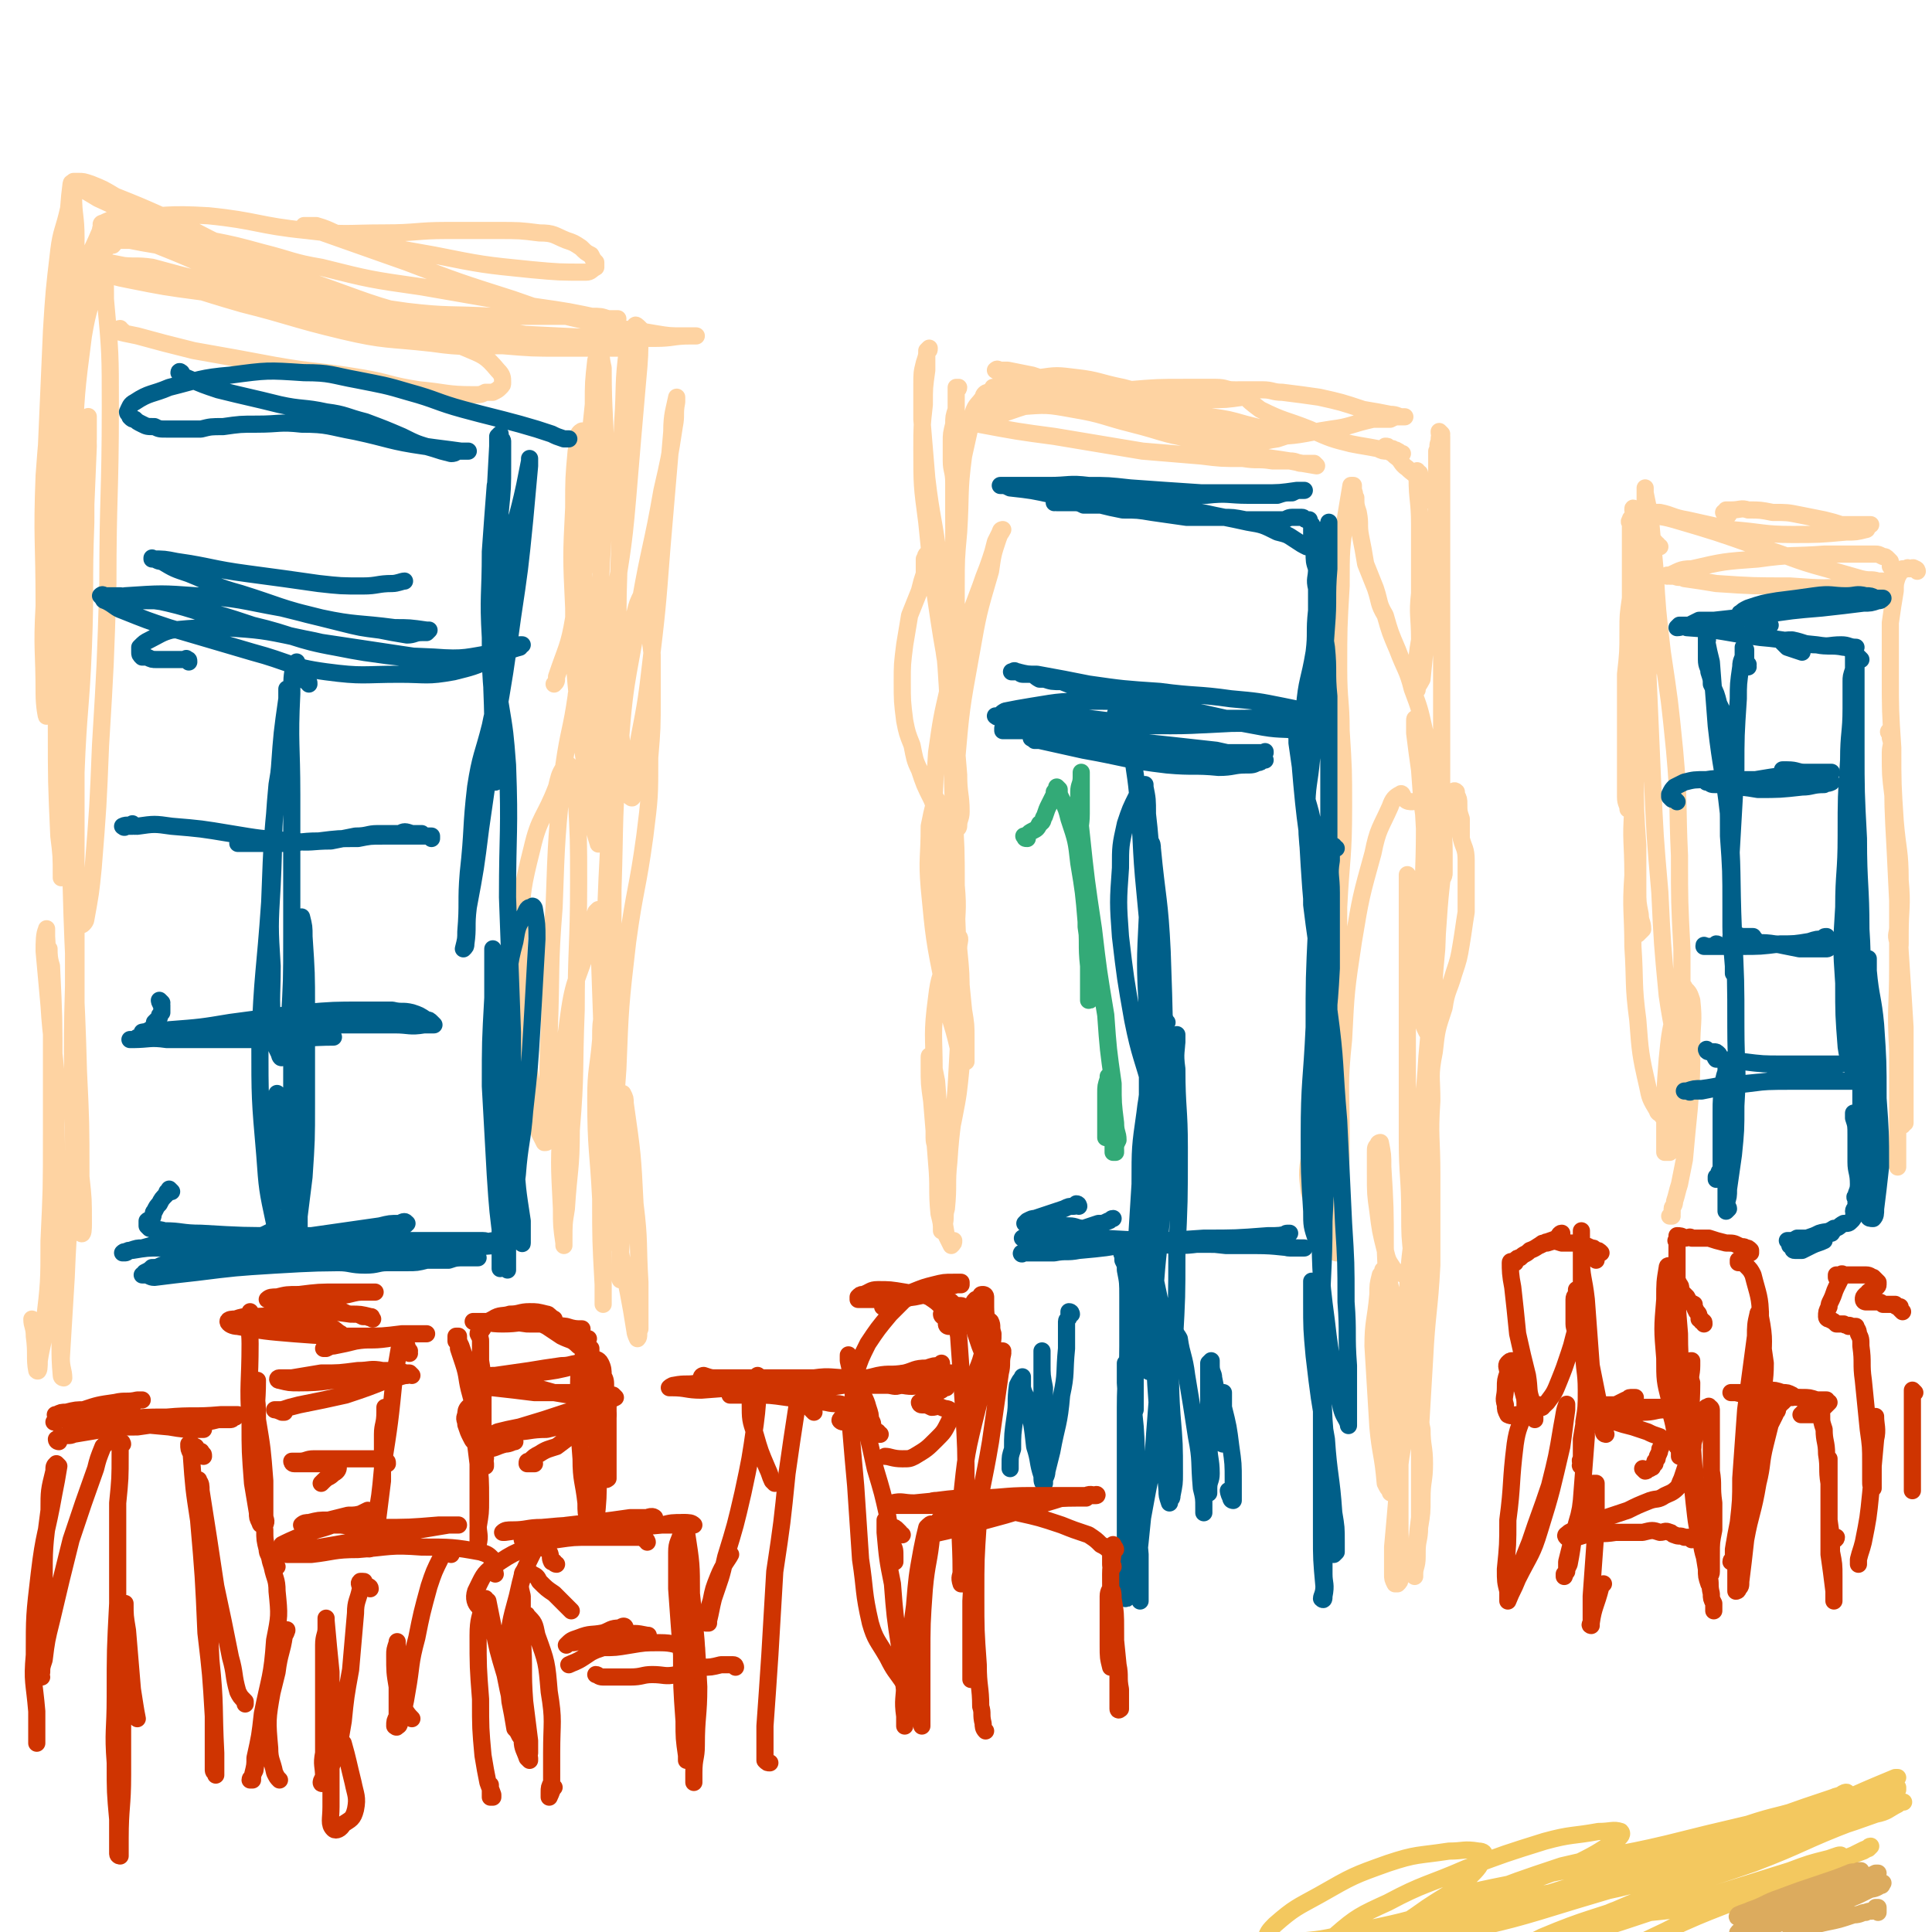 <svg viewBox='0 0 788 788' version='1.1' xmlns='http://www.w3.org/2000/svg' xmlns:xlink='http://www.w3.org/1999/xlink'><g fill='none' stroke='#FED3A2' stroke-width='7' stroke-linecap='round' stroke-linejoin='round'><path d='M407,165c0,0 0,0 -1,-1 0,0 1,0 0,0 0,-1 0,-1 0,-2 0,0 0,0 -1,-1 0,0 0,0 0,0 -1,0 -1,-1 -2,-1 -1,0 -2,1 -2,2 -2,3 -3,3 -4,6 -2,9 -2,9 -4,18 -2,15 -1,15 -2,31 -1,11 -1,11 -1,22 0,4 0,4 0,8 0,2 0,2 0,4 0,0 0,0 0,0 0,0 0,0 0,0 0,-1 0,-1 0,-2 0,-2 0,-2 0,-5 0,-8 0,-8 0,-15 -1,-10 -1,-10 -1,-20 0,-6 0,-6 0,-12 0,-5 -1,-5 -1,-9 0,-4 0,-4 0,-8 0,-3 0,-3 1,-7 0,-3 0,-3 1,-6 0,-3 0,-3 0,-5 0,-1 0,-1 0,-2 0,-1 0,-1 0,-2 0,0 1,0 1,0 0,0 0,0 0,0 0,1 -1,1 -1,2 0,5 0,5 0,9 -1,10 0,10 0,21 -1,19 -1,19 -1,38 0,9 0,9 0,18 0,7 -1,7 -1,14 0,3 0,3 -1,7 0,1 0,1 0,3 -1,1 -1,1 -1,1 0,0 0,0 0,0 -1,-5 -1,-5 -1,-10 -1,-16 -1,-16 -2,-32 -2,-17 -3,-17 -5,-34 -1,-12 -1,-12 -2,-24 0,-7 0,-7 0,-14 0,-5 0,-5 1,-9 1,-3 1,-3 1,-5 1,0 1,0 1,-1 0,0 0,0 0,0 0,0 0,0 0,0 0,0 0,0 -1,1 0,4 0,4 0,8 -1,7 -1,7 -1,14 -1,9 -1,9 -1,18 0,15 0,15 2,30 2,20 2,20 5,40 3,20 4,19 6,39 1,12 1,12 2,24 0,8 1,8 1,15 0,3 -1,3 -1,6 0,0 0,1 -1,1 0,0 -1,0 -1,0 -2,-1 -2,-1 -4,-3 -3,-4 -3,-4 -5,-9 -3,-6 -3,-6 -5,-12 -2,-4 -2,-5 -3,-10 -2,-5 -2,-5 -3,-10 -1,-8 -1,-8 -1,-16 0,-7 0,-7 1,-15 1,-6 1,-6 2,-12 2,-5 2,-5 4,-10 1,-4 1,-4 2,-7 0,-2 0,-2 0,-4 0,-1 0,-1 0,-2 1,-1 0,-1 1,-2 0,0 0,0 0,1 1,3 1,3 2,6 2,9 2,9 4,19 2,20 2,20 3,40 2,19 1,19 2,39 1,15 1,15 1,30 1,11 0,11 0,22 0,6 0,6 0,12 0,3 0,3 0,5 0,1 1,1 0,2 0,0 0,0 -1,1 0,0 1,0 1,-1 -1,-2 -2,-2 -3,-5 -2,-12 -2,-12 -4,-24 -2,-17 -2,-17 -2,-34 0,-16 0,-16 1,-32 2,-14 2,-14 5,-27 3,-12 3,-12 7,-25 3,-8 3,-8 6,-16 2,-6 2,-5 4,-11 1,-3 1,-3 2,-7 1,-2 1,-2 2,-4 0,-1 1,-1 1,-1 0,0 0,0 0,0 -1,2 -1,1 -2,4 -2,6 -2,6 -3,13 -5,17 -5,17 -8,34 -4,22 -4,22 -6,45 -1,20 -1,20 0,41 0,19 0,19 1,38 1,11 1,11 2,21 1,6 1,6 1,12 0,3 0,3 0,6 0,2 0,2 0,3 -1,0 -2,1 -2,0 -1,-2 -1,-3 -1,-5 -3,-13 -4,-12 -6,-25 -4,-20 -4,-20 -6,-41 -1,-12 0,-12 0,-25 1,-5 1,-5 2,-9 0,-1 0,-3 1,-2 0,1 0,3 1,6 2,15 2,15 4,30 2,19 2,20 3,39 1,17 2,17 2,34 -1,10 -1,11 -3,21 -1,5 -1,5 -3,10 -1,2 -1,2 -2,4 -1,0 -1,0 -1,1 -1,0 -1,0 -1,1 0,0 0,-1 0,-1 0,-4 -1,-4 -1,-7 0,-14 0,-14 0,-27 0,-15 -1,-15 1,-30 1,-9 2,-9 5,-18 1,-3 1,-3 2,-6 1,-1 2,-1 2,-1 1,1 0,2 0,5 1,10 1,10 1,20 -1,18 -1,18 -2,36 -1,15 -2,15 -3,31 -1,9 0,9 -1,19 -1,3 0,3 -1,7 0,1 0,1 -1,2 0,0 0,0 0,0 0,0 0,0 0,0 0,-3 0,-3 -1,-7 -1,-10 0,-10 -1,-21 -1,-13 -1,-13 -2,-25 -1,-7 -1,-7 -1,-14 0,-2 0,-3 0,-4 0,-1 1,0 1,0 1,5 1,5 2,10 1,13 1,13 2,26 0,12 -1,13 0,25 1,6 1,6 2,12 1,2 1,2 2,4 0,0 0,0 0,0 1,-1 1,-1 1,-2 '/><path d='M395,176c-1,0 -1,-1 -1,-1 -1,0 0,0 0,0 4,-2 4,-3 8,-4 13,-4 13,-5 27,-8 15,-3 15,-3 31,-4 12,-1 12,-1 23,-1 7,0 7,0 13,0 4,0 4,1 7,1 2,0 2,0 4,1 1,0 1,0 3,0 0,0 0,0 0,0 -1,1 -1,1 -1,1 -1,1 -1,1 -2,1 -7,1 -7,1 -14,1 -9,0 -9,1 -18,-1 -9,-1 -9,-2 -17,-4 -10,-2 -10,-3 -19,-4 -8,-1 -8,-1 -15,0 -5,0 -5,0 -10,1 -2,0 -2,0 -5,1 -1,1 -1,1 -3,2 0,0 0,0 -1,0 0,1 -1,1 0,1 2,2 3,2 7,2 13,2 13,2 27,3 17,2 17,1 33,3 11,1 11,1 22,3 7,1 7,1 14,3 4,1 4,1 8,2 3,0 3,0 6,0 2,1 2,1 4,1 0,0 1,0 1,0 0,1 0,1 0,1 -3,1 -3,1 -6,2 -7,1 -7,2 -14,2 -11,0 -11,0 -21,-2 -12,-2 -12,-3 -24,-6 -12,-3 -12,-4 -24,-6 -11,-2 -11,-2 -23,-1 -6,0 -6,0 -12,2 -3,0 -3,0 -5,1 -1,1 -1,1 -3,2 0,0 0,0 -1,1 0,0 0,0 -1,0 0,0 0,0 0,0 3,1 3,1 6,1 16,3 16,3 31,5 18,3 18,3 36,6 12,1 12,1 24,2 8,1 8,1 17,1 6,1 6,0 12,1 3,0 3,0 7,0 3,0 3,1 5,1 1,0 1,0 3,0 1,0 1,0 2,0 0,0 0,0 1,1 0,0 0,0 0,0 -6,-1 -6,-1 -11,-2 -12,-2 -12,-1 -23,-5 -17,-5 -17,-6 -33,-12 -16,-6 -16,-6 -31,-12 -9,-3 -9,-3 -18,-6 -5,-1 -5,-1 -10,-2 -1,0 -1,0 -3,0 -1,0 -1,-1 -2,0 0,0 0,0 0,0 3,2 3,2 7,3 15,5 15,5 31,9 20,6 20,7 40,11 16,3 16,3 33,4 13,0 13,-1 26,-3 8,-1 8,-2 17,-4 3,0 4,0 7,0 2,-1 2,-1 4,-1 1,0 1,0 1,0 1,0 1,0 1,0 0,0 0,0 -1,0 -2,0 -2,-1 -5,-1 -5,-1 -5,-1 -11,-2 -9,-3 -9,-3 -18,-5 -7,-1 -7,-1 -15,-2 -4,0 -4,-1 -8,-1 -3,0 -3,0 -5,0 -1,0 -1,0 -2,0 -1,0 -1,0 -2,0 0,0 0,0 0,0 -1,0 -1,0 -1,0 0,0 0,1 1,1 4,4 4,4 8,7 10,5 10,4 20,8 9,4 9,4 17,6 5,1 6,1 11,2 2,1 2,1 4,1 2,1 2,0 4,0 0,0 0,1 1,1 0,0 0,0 1,0 0,0 0,0 0,0 -1,0 -1,0 -1,0 -1,0 0,-1 -1,-1 -1,-1 -1,0 -2,-1 -1,0 -1,0 -1,0 -1,-1 -1,-1 -2,-1 0,0 0,0 0,1 0,0 1,0 1,1 2,1 2,1 3,2 3,2 2,3 5,5 2,2 3,2 5,5 1,2 1,2 2,4 1,1 1,1 1,3 0,0 1,1 1,1 0,0 -1,0 -1,-1 0,0 0,0 -1,-1 -1,-2 -1,-2 -1,-4 -1,-1 0,-1 -1,-2 0,-2 0,-2 0,-3 -1,0 -1,0 -1,-1 0,0 0,0 0,0 0,1 0,1 0,3 0,9 1,9 1,19 0,14 0,14 0,28 -1,9 0,9 0,19 -1,6 -1,6 -1,11 0,3 0,3 0,6 0,1 0,1 0,2 0,1 0,2 0,1 0,-1 1,-2 2,-4 1,-10 1,-10 2,-20 2,-17 2,-17 3,-34 1,-14 1,-14 1,-27 0,-6 0,-6 0,-12 1,-2 0,-2 1,-4 0,-2 0,-2 1,-3 0,0 0,0 0,0 0,0 0,0 0,0 0,0 -1,-1 -1,-1 0,1 0,1 1,2 0,4 0,4 0,8 0,12 0,12 0,24 0,21 0,21 0,42 0,22 0,22 0,44 0,16 0,16 0,33 0,9 1,9 1,18 0,4 0,4 0,9 0,1 0,1 -1,3 0,0 0,1 -1,1 -1,0 -1,-1 -1,-3 -2,-8 -2,-8 -4,-16 -2,-13 -2,-13 -3,-27 -1,-7 -1,-7 -2,-15 0,-3 0,-3 0,-5 0,-1 0,-1 1,-1 0,0 1,0 1,0 0,5 0,5 0,10 1,18 1,18 2,35 0,19 -1,19 0,38 0,12 0,12 1,24 0,6 0,6 0,13 0,3 0,3 0,6 0,1 0,1 0,2 0,0 0,0 0,0 -1,-2 -1,-2 -2,-5 -2,-10 -2,-10 -3,-20 -1,-13 -1,-13 -2,-27 0,-6 -1,-7 -1,-12 0,-1 0,1 0,2 0,12 0,12 0,24 0,22 0,22 0,43 0,20 0,20 0,39 0,15 1,15 1,30 0,9 0,9 1,18 0,3 0,3 -1,5 0,1 0,1 -1,2 -1,0 -2,0 -3,-1 -2,0 -2,0 -3,-2 -2,-3 -2,-3 -3,-7 -2,-8 -2,-8 -3,-16 -1,-7 -1,-7 -1,-15 0,-5 0,-5 0,-9 0,-2 0,-2 1,-3 0,-1 1,-1 1,-1 1,5 1,5 1,10 1,16 1,17 1,33 1,20 0,20 1,41 0,14 1,14 1,29 1,9 1,9 2,19 0,4 0,4 0,8 0,1 0,1 0,3 0,0 -1,0 -1,0 -1,0 -1,0 -1,-1 -1,-1 -1,-1 -2,-3 -1,-12 -2,-12 -3,-23 -1,-16 -1,-16 -2,-33 0,-10 1,-10 2,-21 0,-4 0,-4 1,-8 1,-1 1,-2 1,-2 1,-1 1,0 1,0 2,6 2,6 3,12 2,15 2,15 3,30 0,19 0,19 0,37 0,12 0,12 0,24 0,7 0,7 1,14 0,3 0,3 0,6 0,2 0,2 -1,3 0,1 0,1 -1,2 0,0 0,0 0,0 -1,0 -1,0 -1,0 -1,-2 -1,-2 -1,-4 0,-5 0,-5 0,-11 1,-11 1,-11 2,-23 1,-12 1,-12 3,-23 1,-5 2,-4 4,-8 0,-2 0,-2 1,-3 0,0 1,1 1,1 1,4 0,4 1,8 0,7 1,7 1,14 0,7 -1,7 -1,14 0,6 0,6 -1,12 0,5 -1,5 -1,10 -1,3 -1,3 -1,6 0,1 0,1 0,3 0,0 0,1 0,1 0,0 0,0 0,-1 0,-3 1,-3 1,-7 0,-8 0,-8 1,-16 0,-15 0,-15 0,-30 1,-17 1,-17 2,-34 1,-20 2,-20 3,-39 0,-19 0,-19 0,-37 0,-15 -1,-15 0,-30 0,-10 -1,-10 1,-20 1,-9 1,-9 4,-18 1,-7 2,-7 4,-14 2,-6 2,-6 3,-12 1,-6 1,-7 2,-13 0,-6 0,-6 0,-11 0,-5 0,-5 0,-10 0,-5 -1,-5 -2,-9 0,-4 0,-4 0,-8 -1,-3 -1,-3 -1,-6 0,-2 0,-2 -1,-4 0,-1 0,-1 0,-1 -1,-1 -1,0 -2,0 -2,9 -2,9 -3,18 -3,23 -2,23 -3,46 -2,22 -2,22 -4,44 -1,18 -2,18 -3,35 -1,16 0,16 0,32 -1,14 0,14 0,27 0,11 0,11 0,21 -1,7 -1,7 -2,13 -1,3 -1,3 -2,6 -1,1 -1,2 -1,3 0,1 0,1 0,2 0,0 0,1 0,1 0,-1 0,-1 0,-2 -1,-4 -1,-4 -1,-8 0,-17 0,-17 1,-33 1,-19 2,-19 4,-39 1,-16 1,-16 2,-33 2,-15 2,-15 3,-29 1,-14 1,-14 2,-28 1,-15 1,-15 2,-29 1,-13 2,-13 1,-25 0,-13 -1,-13 -3,-26 -1,-11 -1,-11 -4,-21 -2,-9 -2,-9 -5,-17 -2,-8 -3,-8 -6,-16 -3,-7 -3,-7 -5,-14 -3,-5 -2,-5 -4,-11 -2,-5 -2,-5 -4,-10 -1,-6 -1,-6 -2,-11 -1,-5 0,-5 -1,-10 -1,-3 -1,-3 -1,-6 -1,-1 0,-1 -1,-3 0,-1 0,-1 0,-2 -1,0 0,0 0,0 0,0 0,0 0,0 -1,0 -1,0 -1,0 -1,6 -1,6 -2,12 -2,14 -2,14 -2,29 -1,17 -1,17 -1,34 0,13 1,13 1,25 1,16 1,16 1,31 0,21 -1,21 -2,41 0,18 0,19 -1,37 -1,18 1,18 -2,35 -2,14 -5,13 -8,26 -2,9 -2,10 -1,18 2,8 3,7 6,14 1,4 2,4 3,7 1,2 1,2 2,3 0,1 0,1 0,1 0,0 0,0 1,0 0,-1 -1,-2 0,-3 0,-8 0,-8 0,-16 1,-15 1,-15 1,-30 0,-19 -1,-19 1,-38 1,-20 1,-20 4,-40 3,-18 3,-18 8,-36 2,-10 3,-10 7,-19 1,-3 2,-4 4,-5 1,-1 1,1 2,2 1,1 2,1 3,1 '/><path d='M238,281c0,0 -1,-1 -1,-1 -1,0 -1,0 -1,0 0,0 0,0 0,0 0,2 -1,2 -1,4 -2,14 -3,14 -5,28 -3,29 -3,29 -4,58 -2,25 -1,25 -2,51 -1,22 0,22 -1,44 0,1 0,1 -1,1 0,0 0,0 0,0 -1,-2 -1,-2 -2,-4 -3,-21 -4,-21 -6,-41 -2,-21 -3,-21 -2,-42 1,-16 1,-17 5,-33 3,-13 5,-12 10,-25 1,-4 1,-5 3,-8 1,-1 2,-1 2,-1 2,5 2,6 3,12 1,18 1,18 1,36 0,26 -1,26 -1,52 -1,25 0,25 -2,49 0,16 -1,16 -2,32 -1,6 -1,6 -1,13 0,1 0,1 0,2 0,0 0,0 0,-1 -1,-7 -1,-7 -1,-14 -1,-19 -1,-19 0,-37 1,-21 0,-21 3,-42 2,-15 4,-15 8,-29 1,-6 1,-7 3,-13 0,0 1,-1 1,-1 0,2 0,3 0,5 1,28 1,28 2,57 0,24 0,24 0,48 -1,18 0,18 0,35 0,7 0,7 0,15 0,0 0,1 0,1 0,-3 0,-4 0,-8 -1,-18 -1,-18 -1,-35 -1,-20 -2,-20 -2,-41 0,-12 1,-12 2,-24 0,-6 0,-6 1,-12 0,-2 1,-2 2,-4 0,-1 0,-1 1,-1 0,0 0,0 0,0 0,1 0,1 0,2 1,10 1,10 2,20 1,16 0,16 1,33 1,18 1,18 1,36 1,9 0,9 0,18 0,2 0,2 0,4 0,1 0,1 0,2 0,0 0,0 0,0 0,-3 0,-3 0,-6 0,-16 0,-16 0,-33 0,-14 0,-14 0,-28 0,-4 0,-4 0,-9 0,0 1,0 1,0 1,2 1,2 1,4 3,21 3,21 4,41 2,16 1,16 2,32 0,9 0,9 0,19 -1,2 0,3 -1,4 0,0 -1,-2 -1,-3 -4,-26 -6,-26 -8,-51 -1,-28 -1,-28 1,-56 1,-26 1,-26 4,-52 3,-22 4,-21 7,-43 2,-16 2,-16 2,-32 1,-12 1,-12 1,-25 0,-8 0,-8 0,-17 -1,-8 -1,-8 -2,-16 0,-4 -1,-4 -1,-7 -1,-1 0,-2 0,-3 0,0 -1,0 -1,1 -2,4 -2,4 -3,8 -2,13 -2,13 -4,26 -3,23 -3,23 -5,47 -2,25 -2,25 -3,50 -1,23 0,23 0,46 0,11 0,11 1,21 0,4 1,6 1,7 1,0 1,-2 1,-4 0,-14 0,-14 0,-29 0,-26 0,-26 0,-51 1,-30 0,-30 3,-60 2,-29 4,-29 8,-57 4,-23 5,-23 9,-46 3,-13 3,-13 5,-26 1,-5 0,-5 1,-10 0,-1 0,-2 0,-2 -1,5 -2,7 -2,14 -2,23 -2,24 -4,47 -2,26 -2,26 -5,51 -2,18 -3,18 -6,37 -1,7 0,8 -1,14 0,1 -1,0 -1,0 -2,-8 -3,-9 -3,-17 -2,-20 -2,-21 -2,-41 0,-25 0,-25 1,-50 0,-22 0,-22 1,-45 1,-15 0,-15 2,-30 1,-5 1,-6 3,-9 0,-1 1,0 2,1 0,11 0,11 -1,22 -2,23 -2,23 -4,47 -2,24 -3,24 -6,47 -2,21 -1,21 -3,43 -1,17 -1,17 -2,34 0,7 0,7 0,15 0,1 -1,3 -1,2 -2,-6 -2,-8 -3,-15 -2,-19 -3,-19 -3,-37 -1,-22 -1,-22 0,-44 0,-23 0,-23 1,-45 1,-19 1,-19 3,-38 0,-9 0,-9 1,-18 1,-3 1,-6 2,-5 0,1 0,4 1,8 0,20 1,20 1,39 0,24 -1,24 -2,47 -1,23 -2,23 -3,46 -1,14 -1,14 -2,27 0,4 0,7 0,9 -1,1 -1,-2 -1,-4 -2,-12 -2,-12 -3,-24 -2,-21 -2,-21 -2,-42 -1,-21 -1,-21 0,-41 0,-12 0,-12 1,-23 1,-4 0,-7 2,-8 1,-1 3,1 3,4 1,14 1,15 0,29 -1,22 -1,22 -6,43 -2,12 -3,12 -7,24 0,2 0,2 -1,3 '/><path d='M50,135c-1,0 -1,-1 -1,-1 -1,0 -1,1 -1,1 0,0 0,0 -1,0 0,0 0,0 -1,0 0,0 0,0 0,0 0,0 0,0 -1,0 0,0 0,0 0,0 1,0 0,-1 0,-1 0,0 0,1 0,1 1,0 1,0 2,0 4,1 4,1 9,2 11,3 11,3 23,6 17,3 17,3 33,6 17,3 17,2 35,5 12,2 11,3 24,5 11,1 11,2 22,2 3,0 3,0 5,-1 2,0 2,0 3,0 2,-1 2,-1 3,-2 1,-1 1,-1 1,-2 0,-2 0,-3 -2,-5 -5,-6 -6,-6 -13,-9 -14,-6 -15,-5 -30,-9 -14,-3 -15,-1 -29,-4 -12,-3 -12,-3 -24,-7 -11,-3 -11,-4 -22,-7 -12,-3 -12,-3 -23,-6 -7,-1 -7,0 -14,-1 -4,-1 -3,-1 -7,-1 -2,0 -2,0 -4,0 -1,0 -1,0 -2,0 -1,0 -1,0 -2,0 0,0 0,0 0,0 0,0 0,0 0,0 12,2 12,2 24,5 21,5 21,6 42,12 20,5 20,6 41,11 17,4 18,3 36,5 14,2 14,1 29,1 12,1 12,1 24,1 6,0 6,0 12,0 3,0 3,0 5,0 1,0 2,0 2,0 0,0 -1,0 -1,0 -8,-1 -8,-1 -15,-2 -21,-3 -21,-3 -42,-5 -23,-3 -23,-3 -46,-6 -20,-3 -20,-3 -39,-7 -16,-3 -16,-4 -31,-7 -10,-3 -10,-3 -20,-6 -5,-1 -5,-1 -10,-2 -1,0 -1,1 -2,1 -1,0 -1,0 -2,1 0,0 0,0 0,0 1,1 1,1 2,2 5,2 5,2 10,3 15,3 15,3 30,5 20,2 20,1 40,4 20,2 19,2 39,5 18,3 18,3 36,5 14,3 14,3 28,5 8,2 9,1 17,3 3,0 3,0 7,1 1,0 1,0 2,0 1,0 2,0 2,0 -1,0 -2,0 -3,0 -11,-1 -11,0 -22,-1 -27,-5 -28,-4 -54,-11 -24,-6 -24,-7 -47,-15 -17,-7 -17,-7 -34,-14 -13,-6 -13,-7 -27,-13 -9,-4 -9,-4 -19,-8 -5,-3 -5,-3 -10,-5 -3,-1 -3,-1 -5,-1 -1,0 -1,0 -2,0 0,0 0,0 0,0 0,0 0,0 0,0 0,1 0,1 0,1 5,3 5,3 10,6 22,10 22,11 45,21 19,8 19,9 39,16 21,6 21,6 42,9 17,2 17,1 35,2 12,0 12,0 25,0 8,0 8,0 15,0 4,0 4,0 7,1 2,0 2,0 3,0 0,0 1,0 1,0 -2,0 -3,0 -6,0 -14,-3 -14,-3 -28,-5 -23,-4 -23,-4 -46,-8 -21,-3 -21,-3 -41,-8 -12,-2 -12,-3 -24,-6 -11,-3 -11,-3 -21,-5 -10,-2 -10,-2 -20,-3 -6,-1 -6,0 -13,-1 -3,0 -3,0 -6,0 -2,-1 -2,-1 -4,-1 -1,0 -1,0 -1,-1 -1,0 -1,-1 0,-1 4,-2 5,-2 9,-2 17,-1 17,-2 34,-1 20,2 20,4 40,6 16,2 16,1 32,1 13,0 13,-1 25,-1 11,0 11,0 21,0 9,0 9,0 17,1 6,0 6,1 11,3 3,1 3,1 6,3 2,2 2,2 4,3 1,2 1,2 2,3 0,1 0,1 0,2 -2,1 -2,2 -4,2 -11,0 -11,0 -22,-1 -20,-2 -20,-2 -40,-6 -17,-3 -17,-3 -34,-7 -8,-2 -7,-3 -14,-5 -3,0 -3,0 -5,0 0,0 0,0 0,0 0,0 0,0 0,0 4,1 4,1 8,3 17,6 17,6 34,12 21,8 21,8 43,15 17,6 17,6 35,10 12,3 12,2 23,4 6,1 6,1 12,1 2,0 2,0 4,0 0,0 1,0 1,0 -1,0 -1,0 -2,0 -8,0 -7,1 -15,1 -20,0 -20,0 -40,-1 -21,-1 -21,-1 -43,-3 -17,-2 -17,-2 -35,-5 -11,-2 -11,-2 -22,-5 -11,-3 -11,-3 -22,-7 -11,-4 -11,-5 -22,-9 -9,-4 -9,-4 -19,-8 -6,-1 -6,-1 -11,-2 -2,0 -3,0 -5,0 -1,0 -1,1 -2,2 -1,0 -1,0 -2,0 0,1 0,1 -1,1 0,0 0,0 0,0 0,-1 0,-1 0,-2 0,-1 0,-1 0,-3 0,-1 0,-1 0,-2 0,-1 0,-2 -1,-1 -1,0 -1,0 -1,1 -5,12 -6,11 -9,23 -5,21 -4,21 -7,42 -3,20 -2,20 -4,39 0,10 0,10 0,20 0,5 1,5 1,9 0,0 1,1 1,1 1,-6 2,-7 2,-14 2,-23 1,-23 2,-45 1,-20 1,-20 2,-40 1,-16 2,-16 2,-32 0,-9 -1,-9 -1,-17 0,-3 0,-3 0,-5 -1,-1 -1,0 -1,0 -1,8 -1,9 -1,17 -2,23 -3,23 -5,45 -2,29 -3,29 -5,57 -1,26 0,26 0,53 -1,18 0,18 0,36 0,5 1,10 1,9 0,0 0,-5 0,-10 0,-25 0,-25 0,-50 0,-25 -1,-25 0,-51 1,-23 1,-23 2,-46 1,-16 1,-16 3,-33 1,-8 2,-8 4,-17 0,-2 1,-4 1,-4 1,0 0,2 0,3 -1,11 0,11 -1,21 -3,27 -4,26 -5,53 -2,37 -2,37 -2,74 0,32 1,32 2,64 0,23 0,23 1,45 1,8 1,8 1,17 0,0 0,0 0,0 0,-11 0,-11 0,-23 0,-22 0,-22 0,-44 1,-24 1,-24 2,-49 1,-29 1,-29 3,-58 1,-23 1,-24 4,-47 2,-12 3,-12 6,-24 1,-3 1,-7 2,-5 1,3 1,7 1,14 2,22 2,22 2,44 0,36 -1,36 -1,72 -1,33 -1,33 -3,66 -1,25 -1,25 -3,50 -1,10 -1,10 -3,21 0,1 -2,3 -2,2 -2,-6 -2,-9 -3,-17 0,-23 0,-23 1,-45 1,-26 2,-26 3,-51 1,-25 0,-25 1,-51 0,-17 0,-17 1,-34 0,-5 0,-10 0,-9 -1,1 0,6 0,12 -1,24 -1,24 -2,48 -2,30 -2,30 -3,60 -1,35 -2,35 -2,70 1,39 2,39 3,77 1,21 1,21 1,43 1,9 1,9 1,19 0,2 0,5 -1,4 0,-1 -1,-4 -1,-8 -1,-17 -1,-17 -1,-34 0,-28 0,-28 0,-55 0,-29 0,-29 0,-57 0,-22 0,-22 0,-43 0,-7 0,-9 0,-14 0,-1 0,1 0,3 0,20 0,20 -1,40 0,33 0,33 0,67 -1,33 0,34 0,67 -1,26 -2,26 -3,52 -1,16 -1,16 -2,33 0,4 1,5 1,8 0,0 -1,0 -1,-1 -1,-11 0,-11 -1,-23 0,-21 0,-21 -1,-43 -1,-19 -1,-19 -2,-38 0,-18 1,-18 0,-36 0,-11 0,-11 -1,-23 0,-4 0,-4 0,-9 0,-1 0,-2 0,-2 0,2 0,4 1,7 1,21 1,21 1,42 1,22 1,22 1,44 0,17 -1,17 -1,34 0,9 0,9 -1,18 0,3 0,4 0,6 0,0 -1,-1 -1,-3 0,-7 0,-7 0,-14 0,-20 1,-20 2,-40 1,-20 1,-20 1,-40 -1,-15 -2,-15 -3,-31 -1,-11 -1,-11 -2,-22 0,-4 0,-7 1,-9 0,-1 0,2 0,3 1,16 1,16 2,32 0,25 0,25 0,49 0,22 0,22 -1,43 0,17 0,17 -2,34 0,8 -1,8 -2,15 0,2 0,5 -1,4 -1,-5 0,-7 -1,-14 0,-4 -1,-4 -1,-7 '/><path d='M677,223c-1,0 -1,-1 -1,-1 -1,0 -1,0 -1,1 0,0 0,0 0,0 0,-1 0,-1 0,-1 0,0 0,0 0,0 1,0 0,-1 0,-1 -1,0 0,1 -1,2 0,1 0,1 0,2 -1,4 -1,4 -2,9 -1,11 0,11 -1,22 -1,14 0,14 -1,29 -1,11 -1,11 -3,22 -1,7 -1,7 -1,14 -1,3 -1,3 -1,6 0,1 0,1 -1,3 0,0 0,0 0,0 0,-2 -1,-2 -1,-5 0,-10 0,-10 0,-20 0,-15 0,-15 0,-30 1,-9 1,-9 1,-18 0,-6 0,-6 1,-13 0,-5 0,-5 0,-10 0,-3 0,-3 1,-7 0,-4 0,-4 0,-7 0,-2 0,-2 0,-4 0,-1 0,-1 0,-3 0,-1 0,-1 0,-2 0,0 0,0 0,0 -1,1 -1,0 -1,1 -1,1 0,1 0,2 0,4 0,4 0,7 0,10 0,10 0,20 0,18 0,18 1,36 0,19 0,19 1,39 0,14 0,14 1,29 0,9 0,9 0,18 0,5 0,5 1,10 0,3 1,3 1,6 -1,1 -1,1 -2,2 0,0 0,0 0,0 0,-6 -1,-6 -1,-12 -1,-13 0,-13 -1,-26 0,-14 0,-14 0,-28 1,-13 1,-13 2,-25 1,-10 2,-10 3,-20 1,-10 1,-10 1,-19 1,-6 1,-6 1,-12 0,-5 0,-5 0,-10 0,-3 0,-3 0,-7 0,-2 0,-2 0,-4 0,-2 0,-2 0,-4 0,0 0,0 0,0 0,-1 0,-1 0,-1 0,0 0,0 0,0 0,0 -1,0 -1,0 0,1 0,2 0,3 0,3 -1,3 -1,6 0,7 0,7 0,15 0,17 1,17 1,35 1,23 1,23 2,46 1,23 1,23 3,46 1,21 1,21 3,42 2,14 3,14 4,28 0,8 0,8 -1,16 0,2 0,2 -1,4 -1,1 -1,2 -2,2 -1,0 -2,0 -2,-1 -1,-1 -2,-1 -2,-2 -3,-5 -3,-5 -4,-10 -3,-13 -3,-14 -4,-27 -2,-15 -1,-15 -2,-30 0,-14 -1,-15 0,-29 0,-14 -1,-14 0,-27 1,-15 2,-15 3,-29 2,-12 2,-12 3,-24 1,-10 1,-10 1,-20 1,-7 1,-7 1,-14 0,-4 0,-4 0,-9 0,-4 0,-4 0,-8 -1,-5 -1,-5 -2,-9 0,-3 0,-4 0,-7 0,-3 -1,-3 -1,-5 0,-2 0,-2 0,-3 0,-1 0,-1 0,-2 0,0 0,0 0,0 0,0 0,0 0,-1 0,0 0,0 0,0 0,1 0,1 0,2 1,5 1,5 2,9 1,11 1,11 2,22 1,17 1,17 3,34 3,20 3,20 5,40 2,22 1,22 2,43 0,19 0,19 1,38 0,16 0,16 0,32 0,12 -1,12 -1,25 -1,7 -1,8 -2,15 0,3 0,3 -1,7 0,1 -1,1 -1,2 -1,1 0,1 0,2 -1,0 -1,0 -1,0 0,0 0,0 0,0 0,0 -1,0 -1,0 0,-2 0,-2 0,-3 0,-5 0,-5 0,-10 0,-12 0,-12 1,-25 1,-10 1,-10 3,-19 1,-5 1,-5 3,-10 0,0 -1,-1 0,-1 0,0 1,0 1,1 2,2 2,2 3,5 1,9 0,9 0,19 0,12 0,12 -1,25 -1,10 -1,10 -2,21 -1,5 -1,5 -2,10 -1,3 -1,4 -2,7 0,2 -1,2 -1,3 0,1 0,1 0,2 0,0 0,0 -1,1 0,0 0,0 0,0 1,0 1,0 1,0 '/><path d='M705,210c0,-1 -1,-1 -1,-1 0,-1 1,0 1,0 -1,0 -1,0 -2,0 0,0 0,0 0,0 1,0 1,0 1,-1 0,0 0,0 0,0 1,0 1,0 2,0 4,0 4,-1 7,0 5,0 5,0 10,1 6,0 6,0 11,1 5,1 5,1 10,2 4,1 4,1 7,2 3,0 3,0 5,0 1,0 1,0 3,0 1,0 1,0 2,0 1,0 1,0 2,0 0,0 0,0 0,0 0,0 0,0 -1,0 -1,1 0,2 -1,2 -4,1 -4,1 -8,1 -11,1 -11,1 -22,1 -12,0 -12,-1 -25,-2 -9,-2 -9,-2 -18,-4 -6,-1 -6,-2 -11,-3 -2,0 -2,0 -4,0 -2,0 -2,-1 -3,-1 -1,0 -1,1 -3,0 0,0 0,0 0,0 -1,-1 -1,-1 -1,0 1,0 1,0 2,1 8,2 8,1 15,3 17,5 17,5 34,11 14,4 13,5 28,9 7,2 7,2 14,4 4,1 4,0 7,1 2,0 2,0 4,0 1,0 1,0 1,0 1,0 1,0 1,0 0,0 0,0 1,0 0,0 0,0 0,0 -2,0 -2,1 -4,1 -6,1 -6,1 -12,1 -13,1 -13,1 -27,0 -15,0 -15,0 -30,-1 -6,-1 -6,-1 -13,-2 -2,-1 -2,0 -4,-1 -1,0 -1,0 -2,0 -1,-1 -1,0 -1,0 0,-1 0,0 0,0 0,0 0,0 0,0 5,-2 5,-3 10,-3 13,-3 13,-3 27,-4 14,-2 14,-1 27,-2 7,0 7,0 14,0 3,0 3,0 7,0 1,0 1,0 3,1 1,0 1,0 2,1 0,0 0,0 1,1 0,1 0,1 0,1 0,1 0,1 0,1 '/><path d='M782,233c0,0 0,-1 -1,-1 0,0 0,0 0,0 -1,-1 -1,0 -2,0 -1,0 -1,-1 -1,0 -1,0 -1,0 -1,0 -1,1 -1,0 -1,0 -1,0 -1,1 -1,1 -1,1 0,1 -1,2 -1,3 -1,3 -1,6 -1,6 -1,6 -2,13 0,10 0,10 0,21 0,15 0,15 1,30 0,15 0,15 1,30 1,12 2,12 2,24 1,11 0,11 0,22 0,2 0,2 0,4 0,1 0,1 -1,2 0,0 0,0 0,1 0,0 0,0 0,0 0,-6 0,-6 0,-12 0,-13 0,-13 0,-26 -1,-13 -1,-13 -2,-26 -1,-8 -1,-8 -1,-17 0,-3 1,-3 0,-6 0,-1 0,-1 0,-2 -1,0 -1,-1 0,-1 0,1 0,1 0,1 1,6 0,6 1,12 0,18 0,18 1,36 1,21 1,20 2,41 1,15 1,15 2,31 0,14 0,14 0,27 0,5 0,5 0,9 0,2 0,2 0,3 -1,0 -1,0 -1,1 0,0 0,0 0,0 -1,-1 -1,-1 -1,-1 -1,-10 -1,-10 -1,-20 0,-18 0,-18 0,-36 0,-9 0,-9 0,-18 -1,-3 0,-3 0,-6 0,-2 0,-2 0,-3 0,0 0,0 0,0 0,0 0,0 0,0 0,9 0,9 0,19 0,17 -1,17 0,34 0,13 0,13 0,26 0,7 0,7 0,15 0,3 0,3 0,5 0,1 0,1 0,2 0,0 0,0 0,0 0,-1 -1,-1 -1,-2 0,-7 1,-7 1,-14 1,-9 0,-9 0,-18 0,-5 0,-5 0,-9 0,-1 0,-1 0,-3 0,0 0,0 0,0 0,-1 0,0 0,0 0,0 0,0 0,0 '/></g>
<g fill='none' stroke='#005F89' stroke-width='7' stroke-linecap='round' stroke-linejoin='round'><path d='M205,190c0,0 -1,-1 -1,-1 0,0 0,0 0,1 0,0 0,0 0,0 1,0 0,-1 0,-1 0,0 0,0 0,1 0,0 0,0 0,0 1,0 0,-1 0,-1 -1,0 -1,0 -1,1 0,3 0,4 -1,8 -1,13 -1,13 -2,27 0,18 -1,18 0,35 0,13 0,13 1,25 1,5 0,5 1,10 0,2 0,2 1,3 0,0 0,0 0,0 0,0 0,0 0,-1 0,-9 0,-9 0,-18 0,-18 -1,-18 0,-35 0,-18 1,-18 1,-35 1,-10 1,-10 1,-20 0,-4 0,-4 0,-9 0,-1 -1,-1 -1,-2 0,-1 0,0 0,0 0,-1 0,-1 0,-1 0,0 0,0 0,0 0,0 0,0 -1,1 0,2 0,2 0,4 -1,18 -1,18 -2,37 0,23 0,23 0,46 -1,16 0,16 0,32 1,9 1,9 1,18 0,2 0,2 0,4 0,0 0,0 0,0 0,0 0,-1 0,-1 0,-9 0,-9 1,-19 1,-19 0,-19 2,-38 1,-18 1,-18 3,-36 2,-13 3,-13 6,-27 1,-5 1,-5 2,-10 0,-1 0,-1 0,-1 0,1 0,1 0,3 -1,11 -1,11 -2,22 -2,20 -2,20 -5,40 -3,22 -3,22 -7,45 -3,20 -3,20 -6,41 -2,16 -2,16 -5,32 -1,8 0,8 -1,15 0,1 0,1 -1,2 0,0 0,0 0,0 1,-4 1,-4 1,-7 1,-12 0,-12 1,-24 2,-18 1,-18 3,-35 2,-13 3,-13 6,-25 1,-5 1,-5 3,-9 0,-1 1,0 1,0 2,12 2,12 3,25 1,27 0,27 0,54 1,28 1,28 2,55 0,25 0,25 1,50 1,14 1,14 3,27 0,5 0,8 0,9 0,1 0,-2 -1,-4 -3,-15 -4,-15 -5,-29 -3,-18 -3,-18 -3,-36 0,-16 2,-16 3,-32 1,-11 0,-11 3,-22 1,-6 1,-6 4,-11 1,-2 1,-3 3,-3 0,-1 1,0 1,1 1,6 1,6 1,12 -1,17 -1,17 -2,35 -1,17 -1,17 -3,35 -1,13 -2,13 -3,26 -1,8 -1,8 -2,16 0,3 0,3 -1,6 0,0 -1,0 -1,0 -1,-3 0,-4 -1,-7 -1,-13 -1,-13 -2,-26 -1,-16 -1,-16 -1,-33 -1,-11 0,-11 0,-23 0,-5 -1,-5 0,-10 0,0 0,-1 1,-1 0,6 0,7 1,15 1,18 1,18 1,37 1,20 0,20 1,39 0,10 0,10 0,19 0,4 0,4 0,7 0,0 0,0 0,0 -1,-5 -1,-5 -2,-9 -2,-15 -2,-15 -3,-30 -1,-18 -1,-18 -2,-36 0,-18 0,-18 1,-36 0,-8 0,-8 0,-15 0,-3 0,-3 0,-5 0,0 0,0 0,0 0,15 0,15 1,30 1,21 0,21 1,42 0,16 0,16 1,32 0,11 0,11 0,21 0,3 0,4 0,5 0,1 0,0 0,-1 '/><path d='M74,153c0,-1 -1,-1 -1,-1 0,-1 1,0 1,0 0,0 -1,1 0,1 1,1 1,1 2,1 7,3 7,3 13,5 12,3 13,3 25,6 9,2 10,1 19,3 8,1 8,2 16,4 8,3 8,3 15,6 6,3 6,3 13,5 3,1 3,1 7,2 2,0 2,-1 3,-1 1,0 1,0 2,0 1,0 1,0 1,0 0,0 1,0 1,0 -1,0 -1,0 -3,0 -7,-1 -8,-1 -15,-2 -14,-2 -14,-3 -28,-6 -11,-2 -11,-3 -22,-3 -9,-1 -9,0 -18,0 -7,0 -7,0 -14,1 -5,0 -5,0 -9,1 -4,0 -4,0 -7,0 -3,0 -3,0 -7,0 -3,0 -3,0 -5,-1 -3,0 -3,0 -5,-1 -2,-1 -2,-1 -3,-2 -1,0 -1,0 -2,-1 0,-1 -1,-1 -1,-2 1,-2 1,-3 3,-4 6,-4 7,-3 14,-6 12,-3 13,-4 25,-5 15,-2 15,-2 30,-1 11,0 11,1 22,3 10,2 11,2 21,5 11,3 11,4 22,7 11,3 12,3 23,6 7,2 7,2 13,4 2,1 2,1 5,2 1,0 1,0 2,0 0,0 0,0 0,0 '/><path d='M77,270c0,-1 0,-1 -1,-1 0,-1 0,0 -1,0 -3,0 -3,0 -6,0 -2,0 -2,0 -5,0 -2,0 -2,0 -4,-1 -1,0 -1,0 -2,0 -1,-1 -1,-1 -1,-2 0,-1 0,-1 0,-2 2,-2 2,-2 4,-3 4,-2 5,-3 9,-4 11,-1 11,-1 22,-1 14,1 15,1 29,4 12,2 12,3 24,5 9,2 9,2 18,3 6,1 6,1 12,2 3,0 3,0 6,0 2,0 2,-1 3,-1 0,0 0,0 0,0 0,0 0,0 0,0 -6,-1 -6,0 -13,-1 -20,-3 -20,-3 -40,-6 -19,-4 -19,-4 -38,-9 -15,-4 -15,-5 -29,-8 -8,-2 -8,-1 -15,-2 -3,0 -3,0 -6,0 -1,0 -1,-1 -2,0 0,0 0,0 1,1 0,0 0,1 1,1 4,2 4,3 7,4 10,4 10,4 19,7 17,5 17,5 34,10 15,4 15,6 30,8 15,2 15,1 30,1 11,0 11,1 22,-1 8,-2 8,-2 15,-5 4,-2 4,-2 8,-4 2,-1 2,-1 4,-2 0,0 1,0 1,0 -1,0 -1,1 -1,1 -4,1 -5,2 -9,2 -13,2 -13,3 -26,2 -20,-1 -20,0 -40,-4 -17,-3 -17,-5 -34,-9 -12,-4 -12,-4 -24,-7 -8,-1 -8,-2 -16,-3 -5,0 -5,0 -10,0 -2,0 -2,0 -5,0 -1,0 -1,0 -3,0 0,0 0,0 -1,0 -1,0 -1,0 -1,0 0,0 0,0 0,0 4,-1 4,-1 8,-2 15,-1 15,-1 29,0 18,1 18,2 35,5 12,3 12,3 24,6 8,2 8,2 16,3 5,1 5,1 11,2 3,0 3,-1 6,-1 1,0 1,0 2,0 0,0 1,-1 1,-1 0,0 0,0 -1,0 -7,-1 -7,-1 -13,-1 -15,-2 -16,-1 -30,-4 -17,-4 -17,-5 -33,-10 -11,-3 -11,-4 -21,-8 -6,-2 -6,-2 -11,-5 -2,0 -2,-1 -4,-1 0,-1 0,0 0,0 5,0 5,0 10,1 14,2 14,3 29,5 15,2 15,2 29,4 9,1 9,1 18,1 6,0 6,-1 12,-1 2,0 4,-1 5,-1 '/><path d='M126,279c0,-1 0,-1 -1,-1 0,-1 0,-1 0,-1 -1,-1 -1,0 -2,-1 -1,-2 -1,-2 -1,-3 -1,-1 -1,-1 -1,-3 0,0 0,0 0,0 0,1 -1,0 -1,1 -1,5 -1,6 -1,12 -1,20 0,21 0,41 0,29 0,29 0,58 0,18 0,18 -1,35 -1,7 -1,8 -3,14 0,1 -1,0 -1,-1 -2,-4 -2,-4 -2,-9 -2,-13 -1,-13 -1,-27 -1,-16 -1,-16 0,-33 1,-20 0,-20 2,-41 2,-13 3,-13 5,-27 0,-4 0,-5 0,-9 0,-2 0,-2 0,-3 0,0 0,0 -1,0 0,2 0,2 0,4 -2,14 -2,14 -3,28 -3,28 -3,28 -4,55 -2,29 -3,29 -4,57 0,23 0,23 2,46 1,14 1,14 4,28 1,5 2,5 4,10 0,1 0,2 1,2 0,-2 0,-3 1,-6 1,-13 1,-13 1,-26 0,-20 0,-20 0,-40 0,-19 0,-19 1,-37 0,-11 0,-11 2,-21 0,-3 1,-3 1,-7 0,0 0,0 0,0 1,4 1,4 1,8 1,15 1,15 1,29 0,20 0,20 0,39 0,15 0,15 -1,30 -1,8 -1,8 -2,16 0,2 0,2 0,5 0,1 -1,1 -1,1 -1,-1 -1,-2 -1,-3 -2,-7 -3,-7 -4,-14 -2,-10 -2,-10 -3,-20 0,-6 0,-7 0,-13 0,-3 0,-3 0,-6 '/><path d='M55,337c0,0 -1,-1 -1,-1 0,0 0,0 0,1 -1,0 -1,0 -2,0 0,0 0,-1 -1,0 0,0 0,0 0,0 0,0 0,0 0,0 0,1 -1,0 -1,0 2,-1 3,0 6,0 7,-1 7,-1 14,0 12,1 12,1 24,3 12,2 12,2 25,3 8,1 8,0 16,0 5,-1 5,-1 10,-2 5,0 5,-1 9,-1 4,0 4,0 9,0 2,-1 2,-1 5,0 2,0 2,0 4,0 1,1 1,1 2,1 1,0 1,0 2,0 0,0 0,0 0,1 0,0 0,0 0,0 -1,-1 -1,-1 -1,-1 -2,0 -2,0 -4,0 -4,0 -4,0 -8,0 -3,0 -3,0 -7,0 -5,0 -5,0 -10,1 -8,0 -8,0 -16,1 -8,0 -8,1 -15,1 -4,0 -4,0 -9,0 -2,0 -2,0 -5,0 -2,0 -2,0 -3,0 -1,0 -1,0 -1,0 0,0 0,0 0,0 '/><path d='M66,409c0,0 -1,-1 -1,-1 0,0 0,0 1,1 0,0 0,0 0,0 0,0 -1,-1 -1,-1 0,0 0,1 1,2 0,1 0,1 0,3 -1,1 -1,1 -1,2 -1,1 -1,1 -2,2 0,1 0,1 0,2 -1,1 -1,1 -2,1 -1,1 -1,1 -2,1 0,0 0,0 -1,1 0,0 0,0 0,0 0,0 0,-1 0,-1 5,-1 6,0 11,-1 13,-1 13,-1 25,-3 15,-2 15,-2 30,-4 12,-1 12,-1 24,-1 6,0 6,0 12,0 4,1 4,0 8,1 3,1 3,1 6,3 1,0 1,0 2,1 0,0 0,0 1,1 0,0 0,0 0,0 -2,0 -2,0 -4,0 -6,1 -6,0 -12,0 -15,0 -15,0 -30,0 -14,-1 -14,-1 -28,0 -7,0 -7,0 -15,0 -6,1 -6,1 -12,2 -5,0 -5,1 -10,1 -2,1 -3,1 -5,1 -2,0 -2,0 -4,1 -1,0 -1,0 -2,1 -1,0 -1,0 -1,0 -1,0 -1,0 -1,0 0,0 0,0 1,0 7,0 7,-1 14,0 18,0 18,0 36,0 16,0 23,-1 32,-1 '/><path d='M70,486c0,0 -1,-1 -1,-1 0,0 0,1 0,1 0,0 0,0 0,0 -1,0 -1,0 -1,1 -2,2 -2,2 -3,4 -1,1 -1,1 -2,3 -1,1 0,1 -1,3 -1,1 -1,0 -2,1 0,1 0,1 0,2 1,1 1,1 1,1 3,1 3,0 6,1 7,0 7,1 15,1 17,1 17,1 34,1 13,0 13,0 27,0 7,-1 7,-1 14,-2 3,-1 4,-1 7,-2 1,0 1,0 2,-1 0,0 0,0 0,0 -1,-1 -1,-1 -3,0 -4,0 -4,0 -8,1 -14,2 -14,2 -28,4 -16,1 -16,0 -32,1 -12,1 -12,0 -24,2 -6,0 -6,0 -13,2 -2,0 -2,0 -5,1 -1,0 -1,0 -2,1 0,0 0,-1 -1,0 0,0 0,0 1,0 0,0 0,0 0,0 1,0 1,-1 3,-1 6,-1 6,-1 12,-1 11,-1 11,-1 21,-2 19,-1 19,-1 37,-1 14,0 14,0 29,0 11,0 11,0 22,0 7,0 7,0 13,0 5,0 5,0 9,0 2,0 2,1 4,1 2,0 2,0 3,0 1,0 1,0 1,0 0,0 0,0 0,0 -1,0 -1,0 -3,1 -13,1 -13,1 -27,2 -23,1 -23,2 -47,3 -18,1 -18,0 -35,1 -9,0 -9,0 -18,1 -5,0 -5,0 -9,1 -2,1 -2,1 -4,1 -1,1 -1,1 -3,2 0,0 0,0 0,1 -1,0 -1,0 -1,0 0,0 0,0 1,0 2,0 2,1 4,1 8,-1 8,-1 17,-2 16,-2 16,-2 32,-3 17,-1 18,-1 35,-1 13,-1 13,0 25,-2 9,0 9,0 17,-2 5,-2 4,-2 9,-4 2,-1 3,-1 4,-1 '/><path d='M466,302c0,0 -1,-1 -1,-1 -1,-1 -1,-1 -1,-2 -1,0 -1,0 -2,-1 0,0 0,1 -1,0 0,0 0,-1 1,0 0,0 0,0 0,0 0,2 -1,2 0,5 0,10 1,10 2,21 2,20 1,20 3,40 2,21 2,21 4,43 2,16 2,16 3,33 0,5 0,6 -1,11 0,0 0,0 0,0 -2,-3 -2,-2 -3,-5 -4,-15 -5,-15 -8,-30 -3,-17 -3,-17 -5,-34 -1,-14 -1,-14 0,-28 0,-9 0,-9 2,-18 2,-6 2,-6 5,-12 1,-2 1,-2 3,-4 0,0 0,0 0,1 1,5 1,5 1,11 2,17 1,17 2,34 1,20 1,20 1,41 1,26 1,26 1,51 0,19 0,19 0,38 -1,13 -1,13 -1,26 0,4 0,4 0,9 0,0 0,1 0,1 0,-1 -1,-1 -1,-2 0,-13 0,-13 0,-26 -1,-22 -1,-22 -2,-44 0,-23 0,-23 0,-47 -1,-20 -1,-20 0,-40 0,-11 0,-11 0,-22 0,-4 0,-4 0,-7 0,-1 1,-1 1,-1 1,1 1,2 1,3 2,21 3,21 4,42 1,29 1,29 1,57 0,23 0,23 -1,46 -1,19 -2,19 -3,37 -1,12 -1,12 -2,25 0,3 1,4 0,6 0,1 -1,0 -1,0 -1,-7 0,-7 -1,-13 0,-17 -1,-17 1,-34 1,-21 1,-21 4,-42 2,-13 4,-13 6,-26 1,-9 1,-9 2,-19 0,-1 0,-2 0,-3 -1,0 0,1 0,1 0,6 -1,6 0,13 0,16 1,16 1,32 0,22 0,22 -1,43 0,18 0,18 -1,36 -1,11 -1,11 -3,22 0,4 -1,4 -2,8 -1,0 0,1 0,0 -1,0 -1,0 -1,-1 -1,-1 -1,-2 -1,-3 -1,-14 -1,-14 -1,-27 -1,-12 -1,-12 -1,-23 0,-3 -1,-3 0,-5 0,-1 1,-1 1,-1 0,1 0,2 0,4 3,14 3,14 5,29 2,13 1,13 2,27 1,12 1,12 1,24 0,4 0,4 -1,9 0,1 0,1 -1,2 0,1 0,0 0,1 0,0 0,0 0,0 -1,-3 -1,-3 -1,-5 -1,-12 -1,-12 -2,-24 0,-5 -1,-5 -1,-11 0,-2 0,-2 0,-4 0,0 -1,-1 -1,-1 0,1 0,2 0,3 -1,13 -1,13 -2,27 -2,10 -2,10 -4,21 -1,10 -1,10 -2,19 0,6 0,6 1,12 0,1 0,1 0,3 0,0 0,0 0,0 0,-3 0,-3 0,-5 0,-7 0,-7 0,-14 -1,-11 -1,-11 -2,-23 0,-15 1,-15 0,-29 -1,-10 -1,-10 -2,-19 -1,-3 0,-3 -1,-6 0,-1 0,-1 -1,-1 0,0 0,0 0,0 0,4 0,4 0,8 1,15 1,15 1,31 0,15 1,15 1,31 0,9 0,9 0,17 0,3 -1,3 -1,5 0,2 0,2 0,3 0,0 0,0 -1,0 0,0 0,0 0,1 0,0 0,0 0,0 1,0 0,0 0,-1 0,-1 0,-1 0,-2 0,-7 0,-7 0,-14 0,-13 0,-13 0,-26 0,-18 0,-18 0,-35 0,-13 1,-13 1,-25 0,-10 0,-10 0,-20 0,-6 0,-6 -1,-11 0,-2 0,-2 -1,-4 0,-1 0,-1 0,-2 -1,-1 0,-1 -1,-2 0,-1 -1,-1 -1,-2 -2,-1 -2,-1 -3,-1 -2,-1 -2,-1 -4,-1 -3,0 -3,0 -6,0 -3,0 -3,0 -7,0 -3,0 -3,-1 -6,-1 -2,0 -2,0 -4,0 -1,0 -1,0 -2,0 -1,0 -1,0 -1,0 -1,0 0,0 0,0 3,0 3,0 6,0 10,0 10,0 20,0 18,1 18,1 35,1 11,0 11,0 21,-1 5,0 5,0 10,0 3,-1 3,-1 6,-1 1,0 1,0 3,0 0,0 0,-1 1,-1 0,0 1,0 1,0 0,0 0,0 0,0 -4,1 -4,1 -9,1 -13,1 -13,1 -26,1 -15,1 -15,1 -29,2 -11,2 -11,2 -22,3 -5,1 -5,0 -10,1 -3,0 -3,0 -6,0 -2,0 -2,0 -4,0 -1,0 -1,0 -1,0 -1,0 -1,0 -2,0 0,0 0,0 0,0 0,1 -1,0 0,0 3,-1 4,-1 9,-2 15,-1 15,-1 31,-2 13,-1 13,0 25,0 9,0 9,0 18,1 6,0 6,0 13,0 4,0 4,0 8,0 3,0 3,1 5,1 2,0 2,0 3,0 1,0 1,0 2,0 0,0 1,0 1,0 0,0 -1,0 -1,0 -9,0 -9,-1 -19,-1 -22,-1 -22,0 -44,-1 -15,0 -15,0 -30,-1 -8,0 -8,0 -16,-1 -2,0 -2,0 -4,0 0,-1 -1,0 -1,0 0,0 0,0 0,0 0,0 0,0 0,0 1,0 1,0 2,0 15,1 15,1 30,2 15,0 15,0 31,1 8,0 8,-1 16,-1 3,0 3,-1 7,-1 2,0 2,0 4,0 '/><path d='M545,346c-1,0 -1,-1 -1,-1 -1,0 -1,0 -1,1 0,0 0,0 0,0 0,0 0,0 0,1 0,2 0,2 0,4 -1,6 0,6 0,13 0,16 0,16 0,31 -1,20 -2,20 -3,39 0,17 0,17 0,34 -1,16 -1,16 -2,32 0,3 0,3 0,5 -1,1 0,2 -1,2 0,0 0,0 0,-1 -2,-6 -2,-6 -2,-12 -1,-16 -1,-16 -1,-31 0,-22 1,-22 2,-44 0,-20 0,-20 1,-41 0,-19 1,-19 -1,-37 -1,-12 -3,-12 -5,-24 -1,-7 -1,-7 -2,-14 0,-4 0,-4 0,-8 0,-2 1,-2 1,-4 0,0 0,0 0,-1 0,0 0,0 0,0 0,0 0,0 0,0 0,3 0,3 0,7 0,11 0,12 1,23 2,22 3,22 6,45 3,23 3,23 5,47 3,22 2,22 4,45 1,21 1,21 2,42 1,16 1,16 1,32 1,13 0,13 1,26 0,8 0,8 0,15 0,4 0,4 0,9 0,0 0,1 0,0 -1,-3 -2,-3 -3,-7 -3,-17 -4,-17 -6,-35 -3,-22 -2,-22 -3,-44 -1,-18 -1,-18 -1,-35 0,-8 1,-8 2,-16 0,-4 0,-4 0,-7 0,-2 0,-2 1,-4 0,0 0,0 0,0 0,3 0,3 0,5 1,9 1,9 1,19 0,20 0,20 -1,41 0,21 -1,21 -1,42 0,19 0,19 1,39 1,13 1,13 2,27 1,8 1,8 2,15 0,4 0,4 0,8 0,2 0,2 0,3 0,1 0,1 0,2 0,0 1,-1 1,-1 0,-2 0,-2 0,-4 0,-6 0,-6 -1,-12 -1,-15 -2,-15 -3,-30 -3,-17 -3,-17 -5,-34 -1,-11 -1,-11 -1,-22 0,-4 0,-4 0,-8 0,0 0,-1 0,0 1,3 1,4 1,9 2,14 2,14 3,27 1,18 1,19 1,37 0,13 0,13 0,27 0,9 0,9 0,19 0,4 1,4 0,9 0,1 0,2 -1,1 0,-1 1,-2 1,-5 -1,-11 -1,-11 -1,-21 0,-16 0,-16 0,-31 0,-19 0,-19 0,-37 0,-21 -1,-21 0,-41 0,-21 0,-21 1,-42 1,-20 1,-20 2,-41 0,-18 0,-18 0,-37 0,-17 0,-17 0,-34 0,-16 0,-16 0,-31 0,-14 0,-14 0,-28 0,-10 0,-10 0,-20 -1,-10 0,-10 -1,-20 -1,-8 -3,-8 -3,-16 -1,-6 0,-6 0,-12 1,-4 1,-4 2,-8 0,-3 0,-3 0,-7 1,-2 1,-2 1,-5 0,-1 0,-1 1,-2 0,-1 0,-1 0,-1 0,0 0,0 0,0 0,2 0,2 0,4 0,8 0,8 0,15 -1,12 0,12 -1,24 -1,14 -1,14 -2,28 -1,12 -2,12 -4,25 -1,11 -2,11 -2,22 0,9 0,9 1,19 1,10 1,10 1,19 1,8 1,8 2,15 0,4 0,4 0,8 0,2 0,2 0,3 0,0 0,0 0,0 0,-6 0,-6 0,-12 -2,-15 -2,-15 -3,-30 -1,-17 -1,-17 -2,-34 0,-15 -1,-15 0,-30 1,-12 2,-11 4,-23 1,-8 0,-8 1,-17 0,-4 0,-4 0,-9 -1,-4 0,-4 0,-8 -1,-3 -1,-3 -1,-7 0,-3 -1,-3 -1,-6 0,-2 0,-2 0,-4 0,0 0,0 0,-1 -1,-1 -1,-1 -1,-2 0,0 0,0 0,0 0,0 -1,0 -1,0 -1,0 -1,-1 -2,-1 -2,0 -2,0 -4,0 -2,0 -2,1 -4,1 -2,0 -2,0 -4,0 -3,0 -3,0 -5,0 -3,0 -3,0 -6,0 -5,-1 -5,-1 -10,-1 -7,0 -7,0 -14,0 -7,-1 -7,-1 -14,-2 -6,-1 -6,-1 -12,-1 -5,-1 -5,-1 -9,-2 -4,0 -4,0 -7,0 -2,-1 -2,-1 -5,-1 -1,0 -1,0 -3,0 -2,0 -1,0 -3,0 -1,-1 -1,0 -1,0 0,0 0,0 0,0 1,-1 1,-1 2,-1 6,-1 6,-1 11,-1 13,-1 13,-1 26,-1 11,-1 11,0 23,0 9,-1 9,0 17,0 6,0 6,0 12,0 3,-1 3,-1 6,-1 2,-1 2,-1 4,-1 0,0 0,0 1,0 0,0 0,0 0,0 -2,0 -2,0 -3,0 -7,1 -7,1 -14,1 -13,0 -13,0 -25,0 -15,-1 -15,-1 -29,-2 -9,-1 -9,-1 -17,-1 -8,-1 -8,0 -16,0 -5,0 -5,0 -10,0 -3,0 -3,0 -6,0 -1,0 -1,0 -3,0 0,0 0,0 -1,0 0,0 0,0 0,0 2,0 2,0 4,1 9,1 9,1 18,3 15,2 15,1 30,3 15,2 15,2 30,4 9,2 10,2 19,4 6,1 6,1 12,4 4,1 4,1 7,3 3,2 3,2 5,3 '/><path d='M427,291c0,0 -1,-1 -1,-1 -1,0 -1,1 -2,1 0,0 0,0 -1,0 -1,0 -1,0 -1,0 0,0 0,0 0,0 0,0 -1,-1 -1,-1 0,0 0,1 1,1 1,0 1,0 3,1 9,1 9,1 19,1 16,2 16,2 33,3 15,0 15,-1 30,-1 8,0 8,0 15,-1 3,0 3,0 6,0 1,0 1,-1 2,-1 0,0 1,0 1,0 -3,0 -3,0 -6,1 -11,0 -11,0 -22,1 -19,1 -19,1 -37,1 -14,1 -14,0 -27,0 -8,0 -8,0 -16,0 -4,0 -4,0 -8,1 -2,0 -2,0 -4,0 -1,0 -1,-1 -2,0 0,0 0,0 0,1 0,0 0,0 0,0 5,0 5,0 10,0 15,3 15,3 29,5 15,2 15,2 31,3 9,0 9,0 19,1 5,0 5,0 11,0 2,0 2,0 5,0 1,0 1,0 2,0 0,0 0,-1 0,0 -1,0 -1,0 -2,0 -7,0 -7,0 -15,0 -17,0 -17,1 -35,0 -14,-1 -14,-2 -27,-3 -6,-1 -6,-1 -11,-2 -2,0 -2,0 -4,0 -1,-1 -2,-1 -1,-1 0,0 1,1 3,1 9,2 9,2 18,4 17,3 17,4 34,6 11,1 11,0 21,1 6,0 6,-1 11,-1 3,0 3,0 5,-1 1,0 1,0 2,-1 0,0 1,0 1,0 -1,0 -1,0 -2,0 -9,-2 -9,-2 -18,-4 -18,-2 -18,-2 -37,-4 -13,-2 -13,-2 -27,-5 -7,-1 -7,0 -15,-2 -3,-1 -3,-2 -6,-3 -1,0 -1,0 -2,0 -1,0 -1,0 -2,0 0,0 0,0 0,0 0,0 0,0 0,0 0,1 -1,0 -1,0 0,0 0,0 1,0 1,0 1,-1 3,-2 5,-1 5,-1 11,-2 12,-2 12,-2 25,-2 9,0 9,0 19,1 9,1 9,1 17,2 9,2 9,2 18,4 8,1 8,1 15,3 5,1 5,0 9,1 3,1 3,1 6,1 1,0 1,0 1,0 1,0 2,0 2,0 0,0 -1,0 -1,0 -10,-1 -10,0 -20,-2 -22,-4 -21,-4 -42,-9 -14,-3 -14,-3 -27,-6 -5,-1 -5,-1 -10,-3 -4,0 -4,0 -7,-1 -1,0 -1,0 -2,0 -2,-1 -2,-2 -4,-2 -1,0 -1,0 -3,0 -1,0 -1,-1 -2,-1 -1,0 -1,0 -1,0 -1,0 -1,0 -1,0 0,0 -1,0 0,0 1,-1 1,0 2,0 4,1 4,1 8,1 11,2 11,2 21,4 14,2 14,2 29,3 15,2 15,1 29,3 11,1 11,1 21,3 5,1 5,1 9,2 2,0 2,-1 3,0 1,0 1,1 1,1 -3,1 -4,0 -7,1 -12,0 -12,1 -24,1 -15,0 -15,0 -30,-1 -7,0 -7,0 -15,-1 -2,0 -2,0 -4,0 -1,0 -1,0 -1,0 0,0 0,0 0,1 '/><path d='M440,492c0,0 0,-1 -1,-1 0,0 0,1 -1,1 -2,0 -2,0 -4,1 -3,1 -3,1 -6,2 -3,1 -3,1 -6,2 -1,0 -1,0 -3,1 0,0 0,0 -1,1 0,0 0,0 0,0 1,0 1,0 3,0 3,1 3,0 5,0 5,0 5,1 10,1 3,0 3,1 6,1 3,-1 3,-1 6,-2 2,0 2,0 4,-1 1,0 1,-1 2,-1 '/><path d='M476,417c-1,-1 -1,-2 -1,-1 -1,0 -1,1 -1,2 0,4 -1,4 -1,7 -2,6 -1,6 -3,11 -1,9 -2,9 -3,18 -2,14 -2,14 -2,29 -1,16 -1,16 -2,32 0,14 0,14 0,28 0,15 0,15 0,31 0,1 0,1 0,1 '/><path d='M475,533c0,0 -1,-1 -1,-1 0,0 0,0 0,0 1,1 2,1 3,3 1,1 1,1 1,3 1,1 0,1 1,3 0,3 1,3 2,5 1,7 2,7 3,15 2,12 2,12 4,25 2,10 1,10 2,21 1,4 1,4 1,8 0,1 0,1 0,2 0,0 0,0 0,0 0,-3 0,-3 0,-6 1,-8 1,-8 1,-16 0,-9 0,-9 1,-19 0,-5 0,-5 0,-10 0,-2 1,-2 1,-5 0,0 0,0 0,-1 0,0 0,-1 0,-1 0,0 0,1 0,2 0,5 0,5 0,11 0,8 0,8 -1,16 0,7 1,7 1,13 0,3 -1,3 -1,6 0,1 0,2 0,2 0,-1 0,-2 0,-3 0,-8 0,-8 0,-16 0,-9 0,-9 0,-19 0,-5 0,-5 0,-11 0,-2 0,-2 0,-4 0,0 1,-1 1,-1 0,0 0,1 0,2 0,3 1,3 1,5 1,5 1,5 2,10 0,5 0,5 0,9 1,3 1,3 1,6 0,1 0,2 1,2 0,0 0,0 0,-1 0,-2 0,-2 0,-5 0,-3 0,-3 0,-6 0,-3 0,-3 0,-5 0,-1 0,-1 0,-3 0,0 0,-1 0,-1 0,2 0,3 0,6 2,8 2,8 3,16 1,7 1,7 1,14 0,3 0,3 0,6 0,1 0,2 0,2 0,0 -1,0 -1,-1 -1,-2 -1,-3 -1,-3 '/><path d='M437,536c0,0 0,-1 -1,-1 0,0 0,0 0,1 0,1 0,1 0,1 0,1 -1,1 -1,2 0,1 0,1 0,3 0,4 0,4 0,8 -1,10 0,10 -2,19 -1,12 -2,12 -4,23 -1,4 -1,4 -2,8 0,2 -1,3 -1,3 0,-1 0,-2 0,-4 0,-8 0,-8 0,-16 -1,-8 0,-8 0,-17 -1,-5 -1,-5 -1,-10 0,-2 0,-2 0,-4 0,-1 0,-1 0,-1 0,0 0,0 0,0 0,5 0,5 0,11 0,10 0,10 0,21 1,7 0,7 1,14 0,3 0,3 0,6 0,1 0,2 0,2 -1,0 -1,-1 -1,-3 -2,-6 -1,-6 -3,-12 -1,-9 -1,-9 -3,-17 0,-4 -1,-3 -2,-7 0,-2 0,-2 0,-4 0,0 0,-1 0,0 -1,1 -1,1 -2,3 -1,7 0,7 -1,13 -1,7 -1,7 -1,13 -1,3 -1,3 -1,6 0,1 0,2 0,2 0,0 0,-1 0,-1 '/><path d='M713,272c0,0 -1,-1 -1,-1 0,0 1,0 1,0 0,0 -1,0 -1,-1 0,0 0,0 0,-1 0,-1 0,-1 0,-1 0,-1 0,-1 0,-2 0,0 0,0 0,-1 0,0 -1,0 -1,0 0,0 0,0 0,0 1,0 0,-1 0,-1 0,1 0,1 0,3 0,2 -1,2 -1,5 -1,7 -1,7 -1,13 -1,15 -1,15 -1,29 -1,18 -1,18 -2,35 0,15 0,15 0,29 0,7 1,7 1,14 0,2 0,2 0,5 0,0 0,0 0,0 0,-1 0,-1 0,-3 -1,-12 -1,-12 -1,-24 0,-15 0,-15 -1,-29 0,-13 0,-13 -1,-27 0,-9 0,-9 -1,-18 0,-5 0,-5 -2,-9 -1,-4 -1,-4 -3,-8 0,-2 0,-2 -1,-5 0,-2 -1,-2 -1,-5 0,-1 0,-1 0,-3 0,-1 0,-1 0,-2 0,0 0,0 0,-1 0,0 0,0 0,-1 0,0 0,0 0,0 0,-1 0,-1 0,-1 0,0 0,0 0,0 1,0 0,0 0,-1 0,0 0,0 0,0 0,0 0,0 0,0 1,0 0,-1 0,0 0,0 0,0 0,1 1,5 1,5 2,9 1,13 1,13 2,26 2,18 3,18 5,36 2,24 1,24 2,48 1,20 1,20 1,39 0,16 1,16 0,32 0,10 0,10 -1,20 -1,7 -1,7 -2,14 0,3 0,3 -1,6 0,1 1,1 1,2 -1,1 -1,1 -1,1 0,0 0,0 0,-1 0,-1 0,-1 0,-3 0,-3 0,-3 0,-7 0,-4 -1,-4 -1,-9 0,-5 1,-5 1,-10 0,-6 1,-6 1,-11 0,-5 0,-5 0,-9 -1,-3 0,-3 0,-6 -1,-1 -1,-1 -1,-2 0,0 0,-1 0,0 0,0 0,0 0,1 -1,3 -1,3 -1,6 -1,5 -1,5 -1,11 0,7 0,7 0,14 0,4 0,4 0,9 -1,1 -1,1 -1,3 0,0 -1,0 -1,0 0,0 0,0 0,1 '/><path d='M684,327c0,0 0,0 -1,-1 0,0 0,0 0,0 -1,0 -1,0 -1,0 -1,-1 -1,-1 -1,-1 0,0 0,0 0,0 0,-1 0,-1 0,-1 1,-2 1,-2 2,-3 2,-1 2,-1 4,-2 4,-1 4,-1 9,-1 6,-1 6,0 13,0 7,0 7,0 13,0 6,0 6,-1 13,0 2,0 2,0 5,1 2,0 2,0 4,0 0,0 0,-1 1,0 1,0 1,0 1,0 0,0 1,0 1,0 -2,1 -2,0 -3,1 -5,0 -5,1 -9,1 -9,1 -9,1 -18,1 -6,-1 -6,-1 -12,-1 -3,-1 -3,-1 -5,-1 -2,0 -2,0 -3,-1 -1,0 -1,0 -1,0 0,-1 1,0 2,0 3,-1 3,-1 6,-1 6,0 6,0 12,0 6,-1 6,-1 13,-2 5,0 5,-1 10,-1 2,0 2,1 5,1 1,-1 1,-1 2,-1 1,0 1,0 1,0 0,0 0,0 0,0 -1,0 -1,0 -3,0 -4,0 -4,0 -8,0 -3,0 -3,-1 -7,-1 -1,0 -1,0 -2,0 0,0 1,1 2,1 2,1 2,1 5,2 3,1 3,1 6,2 0,0 0,0 1,0 '/><path d='M716,384c0,-1 0,-1 -1,-1 0,-1 0,-1 0,-1 -1,0 -1,0 -2,0 -2,0 -2,0 -3,0 -1,-1 -1,0 -2,0 0,-1 0,0 0,0 -1,0 -1,-1 -2,0 0,0 1,0 1,1 0,0 -1,-1 -1,-1 0,0 0,0 1,0 2,1 2,1 5,2 6,1 6,0 12,1 5,1 5,1 10,2 4,0 4,0 7,0 2,0 2,0 4,0 1,0 1,-1 2,-1 0,0 1,0 1,0 1,0 1,0 2,0 1,0 1,0 2,-1 '/><path d='M697,429c0,0 -1,-1 -1,-1 0,0 0,1 1,1 1,0 1,0 2,0 1,0 1,0 2,1 0,0 0,0 0,0 0,1 0,1 0,1 0,0 0,0 0,0 0,0 0,1 0,1 0,0 -1,0 -1,0 0,0 0,0 0,0 0,0 0,-1 0,-1 -1,0 0,1 0,1 0,0 0,0 0,0 5,0 5,1 11,1 8,1 8,1 16,1 6,0 6,0 13,0 3,0 3,0 7,0 1,0 1,0 3,0 0,0 0,0 1,0 0,0 0,0 0,0 -1,0 -1,0 -2,1 -5,1 -5,1 -9,2 -9,2 -10,2 -19,4 -8,1 -8,1 -17,2 -5,1 -5,1 -10,2 -2,0 -2,0 -4,0 -1,1 -1,0 -2,0 0,0 -1,0 -1,0 0,0 1,0 1,0 3,-1 3,-1 6,-1 8,-1 8,-2 17,-2 10,-1 10,-1 21,-1 6,0 6,0 13,0 4,0 4,0 8,0 2,0 2,0 4,0 1,-1 1,-1 2,-2 '/><path d='M701,386c0,0 0,-1 -1,-1 0,0 0,0 0,0 -1,1 -1,1 -2,1 -1,0 -1,0 -2,0 0,0 0,0 0,0 0,0 0,0 0,0 0,0 0,0 0,0 0,0 -1,0 -1,0 0,-1 0,0 1,0 0,0 0,0 0,0 1,0 1,0 2,0 6,0 6,0 12,0 8,0 8,0 16,-1 6,0 6,0 12,-1 3,-1 3,-1 6,-1 0,-1 0,-1 1,-1 0,0 0,0 0,0 '/><path d='M759,269c0,0 -1,-1 -1,-1 0,0 0,0 0,0 0,0 0,0 0,0 0,1 0,1 0,1 -1,1 -1,1 -1,3 0,1 -1,1 -1,2 0,3 0,3 0,6 0,9 0,9 0,19 0,18 1,18 0,35 0,17 0,17 -1,33 -1,14 -1,14 -1,27 -1,17 -1,17 0,34 1,6 2,5 4,11 0,1 0,1 0,1 0,1 -1,0 -1,0 -2,-6 -3,-6 -4,-13 -1,-13 -1,-13 -1,-26 -1,-15 -1,-15 0,-31 0,-14 1,-14 1,-29 0,-16 0,-16 1,-31 0,-11 1,-11 1,-21 0,-5 0,-6 0,-11 0,-2 0,-2 1,-5 0,-2 0,-2 0,-3 0,-1 0,-1 0,-2 0,0 1,0 1,0 0,0 0,0 0,0 0,1 0,1 0,3 0,5 0,5 0,9 0,13 0,13 0,25 0,18 0,18 1,37 0,19 1,19 1,37 1,15 0,15 0,31 0,13 0,13 0,27 0,8 0,8 0,17 0,3 0,3 0,6 0,1 0,1 0,1 0,1 0,0 0,0 0,-3 0,-3 0,-6 1,-13 1,-13 2,-26 0,-12 0,-12 1,-24 0,-5 0,-5 0,-9 -1,-2 0,-2 0,-4 0,0 -1,-1 0,-1 0,2 0,2 0,5 1,11 2,11 3,22 1,15 1,15 1,30 1,14 1,14 1,28 -1,9 -1,9 -2,17 0,2 0,3 -1,4 -1,0 -2,0 -2,-1 -1,-2 -1,-3 -1,-6 -1,-7 -2,-7 -2,-14 -1,-7 0,-7 0,-14 -1,-5 -1,-5 0,-10 0,-3 0,-3 0,-5 0,-2 0,-2 0,-3 0,0 0,0 0,0 1,0 1,0 1,1 0,3 0,3 0,6 0,8 0,8 0,16 0,7 0,7 1,15 0,3 0,3 0,6 0,1 0,2 0,2 0,0 -1,-1 -1,-1 0,-4 0,-4 0,-7 -1,-6 -1,-6 -2,-11 0,-4 0,-4 0,-8 0,-3 -1,-3 -1,-6 0,-1 0,-1 0,-2 0,0 -1,-1 -1,-1 0,1 0,1 0,2 1,3 1,3 1,7 0,5 0,5 0,11 0,4 1,4 1,9 0,3 -1,3 -1,5 0,1 0,1 0,1 0,0 0,0 0,0 0,0 0,0 0,-1 -1,0 0,1 0,1 0,0 0,0 0,0 0,0 0,0 0,1 0,0 0,0 0,1 0,2 -1,2 -1,3 0,1 1,1 0,2 0,1 0,1 -1,2 -1,1 -1,1 -3,1 -2,1 -2,2 -4,2 -3,2 -3,1 -6,2 -2,1 -2,1 -5,2 -2,0 -2,0 -4,0 -2,1 -1,1 -3,1 0,0 0,0 -1,0 0,0 0,0 0,0 1,0 1,0 3,0 2,0 2,0 4,-1 2,0 2,0 3,0 2,-1 2,-1 4,-1 1,0 1,-1 2,-1 1,0 1,0 2,0 0,0 1,-1 0,-1 0,0 0,1 -1,1 -1,1 -1,0 -2,1 -2,1 -2,1 -5,2 -3,1 -3,1 -5,1 -2,1 -2,1 -4,1 0,0 0,0 0,0 0,0 1,0 1,0 2,0 2,0 4,-1 3,0 2,-1 5,-1 1,-1 1,0 2,-1 1,0 1,0 2,0 0,0 0,0 0,0 0,0 0,-1 -1,-1 -2,1 -2,1 -4,2 -2,1 -2,1 -4,2 -2,0 -2,0 -3,1 -1,0 -1,1 0,1 1,0 1,0 3,0 2,-1 2,-1 4,-2 2,-1 3,-1 5,-2 '/><path d='M722,255c0,0 0,0 -1,-1 0,0 -1,0 -1,0 -2,-1 -2,-1 -3,-1 -2,-1 -2,0 -3,0 -1,-1 -1,-1 -2,-1 -1,0 -1,0 -2,0 0,0 0,-1 0,-1 0,0 -1,-1 0,-1 1,-1 1,-1 3,-2 6,-2 6,-2 12,-3 8,-1 8,-1 15,-2 7,-1 7,0 13,0 4,0 4,-1 8,0 2,0 2,0 4,1 1,0 1,0 2,0 0,0 0,0 1,0 0,0 0,0 0,0 -1,1 -1,1 -2,1 -3,1 -3,1 -6,1 -8,1 -8,1 -17,2 -12,1 -12,1 -25,3 -10,1 -10,1 -19,2 -3,0 -3,0 -6,0 -2,1 -2,1 -4,2 -1,0 -1,0 -2,0 -1,0 -1,0 -2,0 0,0 0,0 -1,1 0,0 0,0 0,0 0,0 0,0 0,0 2,0 2,-1 4,0 15,1 15,2 30,4 12,1 12,2 23,3 6,1 6,0 11,1 2,0 2,1 4,1 1,0 1,-1 1,-1 0,0 0,0 0,0 -3,0 -3,-1 -6,-1 -5,0 -5,1 -10,0 -5,0 -5,-1 -10,-2 -2,0 -4,0 -4,1 0,0 1,1 2,2 3,1 3,1 6,2 0,0 0,0 0,0 '/><path d='M116,498c-1,0 -1,-1 -1,-1 -1,0 0,0 0,1 0,0 0,0 1,1 0,0 1,0 1,0 -1,1 -1,1 -1,1 -1,1 -1,0 -2,1 -2,0 -2,0 -3,1 -2,1 -2,1 -4,2 -1,0 -1,0 -2,1 -1,0 -1,0 -2,0 0,1 0,1 -1,1 0,0 -1,1 -1,1 1,0 1,0 2,1 5,1 5,1 10,2 11,2 11,2 22,3 11,1 11,1 23,1 7,0 7,0 14,0 4,0 4,-1 8,-1 3,-1 3,-1 6,-1 2,0 2,0 4,0 1,0 1,0 2,0 1,0 1,0 2,1 0,0 0,0 0,0 0,0 1,0 1,0 -1,0 -1,0 -2,0 -2,0 -2,0 -3,0 -4,0 -4,0 -7,1 -5,0 -5,0 -9,0 -4,1 -4,1 -8,1 -4,0 -4,0 -8,0 -4,0 -4,1 -9,1 -6,0 -6,-1 -11,-1 -7,0 -7,0 -13,0 -6,-1 -6,0 -12,-1 -4,0 -4,0 -9,-1 -7,0 -7,0 -15,0 -5,-1 -5,0 -10,-1 -3,0 -4,-1 -6,-1 '/></g>
<g fill='none' stroke='#F3C85F' stroke-width='7' stroke-linecap='round' stroke-linejoin='round'><path d='M745,744c0,0 -1,-1 -1,-1 0,0 0,1 0,1 0,0 0,0 0,0 1,-1 1,0 2,-1 2,-1 2,-1 3,-2 1,-1 2,-1 3,-1 0,-1 0,-1 1,-1 0,0 -1,0 -1,1 -5,1 -5,1 -10,3 -18,6 -18,6 -36,12 -19,7 -19,7 -38,13 -11,3 -12,3 -24,6 -4,1 -4,1 -8,1 0,0 0,0 0,0 14,-5 14,-5 29,-10 24,-8 24,-7 49,-15 18,-5 18,-5 36,-12 9,-3 9,-4 17,-7 3,-1 3,-1 5,-2 1,0 1,0 2,0 0,0 0,1 0,1 -1,1 -1,1 -2,2 -6,4 -6,5 -14,8 -27,10 -27,10 -55,18 -25,8 -25,7 -51,12 -20,4 -20,4 -41,6 -8,1 -8,0 -16,0 -1,0 -3,-1 -3,-1 2,-1 4,-2 7,-3 17,-4 17,-3 34,-8 20,-4 20,-4 41,-10 18,-4 18,-4 37,-9 15,-4 15,-4 30,-7 8,-2 8,-2 16,-4 2,0 3,0 4,0 1,0 0,1 -1,1 -13,6 -13,7 -28,12 -26,10 -26,11 -53,18 -23,7 -24,6 -48,11 -13,3 -13,3 -27,4 -5,1 -5,1 -10,0 -1,0 -3,-1 -2,-1 3,-3 4,-3 9,-5 18,-7 18,-7 36,-13 21,-5 22,-4 43,-9 16,-4 16,-4 33,-8 12,-4 12,-3 24,-7 5,-2 5,-2 11,-4 2,-1 2,0 4,-1 1,0 2,-1 1,-1 0,0 -1,0 -2,1 -15,5 -15,5 -29,10 -28,10 -28,10 -56,19 -27,9 -27,9 -53,17 -28,9 -28,9 -55,18 -23,8 -23,9 -46,17 -12,5 -12,5 -25,9 -2,1 -4,1 -4,1 1,-1 4,-2 7,-4 15,-7 15,-7 31,-14 19,-7 19,-7 38,-14 20,-6 19,-7 39,-12 23,-5 23,-5 46,-9 25,-5 25,-5 49,-10 22,-5 22,-6 44,-12 14,-3 14,-3 28,-8 5,-1 5,-2 9,-4 1,-1 2,-1 2,-1 1,0 0,0 0,0 -2,0 -2,0 -3,0 -9,4 -9,4 -17,8 -21,8 -20,9 -41,17 -23,8 -23,7 -47,16 -19,7 -20,6 -39,14 -8,4 -8,4 -15,8 -1,1 -3,2 -2,2 6,-2 8,-3 17,-5 16,-6 16,-6 32,-11 18,-6 18,-6 37,-11 16,-5 16,-5 32,-10 8,-3 8,-3 16,-5 3,-1 5,-2 5,-1 0,0 -2,2 -5,3 -11,5 -12,5 -24,10 -25,10 -25,9 -50,21 -14,7 -14,8 -28,16 -5,3 -6,4 -9,6 0,0 1,-1 2,-1 12,-8 12,-8 24,-15 18,-9 18,-10 35,-17 17,-7 17,-6 34,-13 10,-4 10,-4 21,-8 4,-2 4,-2 8,-4 2,-1 2,-1 3,-1 1,-1 1,-1 1,-1 -1,0 -1,1 -3,2 -11,4 -11,5 -23,9 -20,7 -20,7 -41,12 -15,4 -16,3 -31,5 -6,1 -9,3 -11,2 -2,-1 2,-3 5,-4 16,-7 16,-6 32,-13 20,-8 20,-8 39,-17 14,-6 14,-6 28,-13 6,-3 6,-4 12,-8 2,-1 3,-1 4,-3 0,0 -1,0 -1,0 -12,5 -12,5 -23,10 -27,11 -26,12 -53,22 -27,10 -27,10 -54,18 -26,8 -26,8 -53,14 -16,4 -17,4 -34,6 -5,1 -7,2 -11,0 -2,-1 -2,-4 0,-6 8,-7 10,-8 21,-13 15,-8 16,-7 32,-14 16,-6 16,-6 32,-11 11,-3 11,-2 22,-4 5,0 6,-1 9,0 1,1 0,2 -1,3 -9,6 -9,6 -19,11 -24,9 -25,9 -50,17 -19,6 -20,6 -39,10 -13,3 -13,3 -25,4 -5,0 -8,1 -10,-1 -1,-2 1,-4 3,-6 8,-7 9,-7 18,-12 14,-8 14,-8 28,-13 12,-4 12,-3 25,-5 6,0 6,-1 12,0 2,0 3,1 2,2 -1,4 -2,5 -6,9 -8,7 -8,6 -17,12 -7,5 -10,7 -15,9 '/></g>
<g fill='none' stroke='#DCAB5E' stroke-width='7' stroke-linecap='round' stroke-linejoin='round'><path d='M759,765c0,-1 -1,-1 -1,-1 0,-1 0,0 1,0 0,0 0,0 0,-1 0,0 0,0 0,0 -1,0 -1,0 -1,0 -2,1 -2,0 -4,1 -5,2 -5,2 -11,4 -9,3 -9,3 -17,6 -6,2 -6,3 -12,5 -2,1 -3,1 -5,2 0,0 -1,1 0,1 5,0 6,-1 11,-2 11,-3 11,-3 21,-6 7,-2 7,-3 14,-5 3,-2 3,-1 7,-3 1,-1 1,-1 3,-2 1,0 1,0 1,0 0,0 0,0 0,0 0,0 0,0 -1,0 -4,2 -4,2 -9,4 -12,5 -12,4 -24,9 -9,4 -9,4 -17,8 -3,1 -5,2 -6,3 -1,1 1,0 2,0 8,-2 8,-1 16,-4 12,-3 11,-4 22,-8 7,-2 7,-2 13,-5 2,-1 2,0 5,-2 1,0 0,0 1,-1 0,0 0,0 0,0 -1,0 -1,-1 -2,0 -3,1 -3,1 -6,2 -8,4 -9,3 -17,7 -6,2 -6,2 -11,5 -1,1 -3,2 -3,3 1,1 3,1 5,1 5,0 6,-1 11,-2 5,-1 5,-1 11,-3 3,0 3,-1 5,-1 2,-1 2,0 4,-1 0,0 0,0 0,-1 0,0 0,0 0,0 1,0 1,0 1,0 0,0 0,0 0,0 0,1 0,0 0,0 -1,0 0,0 0,0 0,0 0,0 0,0 0,1 0,0 0,0 -1,0 0,0 0,0 0,0 0,0 0,0 0,1 0,0 0,0 -1,0 0,0 0,0 0,1 0,1 0,1 0,1 0,1 0,1 '/></g>
<g fill='none' stroke='#CF3401' stroke-width='7' stroke-linecap='round' stroke-linejoin='round'><path d='M24,588c0,0 -1,0 -1,-1 0,0 0,0 1,0 0,0 0,0 0,0 0,0 0,0 0,0 0,-1 0,-1 1,-1 3,-1 3,0 5,-1 6,-1 6,-1 12,-2 7,-1 7,-1 14,-1 7,-1 7,-1 14,-2 5,0 5,1 11,0 4,0 4,0 8,-1 2,0 2,0 5,0 1,0 1,-1 2,-1 0,0 0,0 1,-1 0,0 0,0 0,0 -4,0 -4,0 -7,0 -11,1 -11,0 -22,1 -9,0 -9,0 -19,1 -5,1 -5,1 -11,1 -1,0 -2,0 -3,0 -1,0 -1,1 -1,1 0,0 0,0 0,0 0,1 -1,0 -1,0 0,0 0,0 1,0 5,0 5,0 11,0 7,0 7,0 14,0 8,0 8,1 15,1 3,0 3,0 7,1 0,0 1,-1 1,0 1,0 1,0 1,0 -1,0 -1,0 -2,0 -6,0 -6,0 -12,-1 -11,-1 -11,-1 -21,-2 -7,-1 -7,-1 -14,-1 -3,0 -3,0 -7,0 -1,0 -1,-1 -3,-1 -1,0 0,0 -1,-1 0,0 0,0 0,0 0,0 -1,0 0,0 2,-1 2,-1 4,-1 4,-1 4,-1 8,-1 5,-1 5,-1 11,-2 4,-1 4,-1 9,-1 1,-1 2,-1 3,-1 0,0 -1,0 -2,0 -4,1 -5,0 -9,1 -7,1 -7,1 -13,3 -4,1 -4,1 -8,3 -2,1 -2,1 -4,2 '/><path d='M46,588c0,0 -1,0 -1,-1 0,0 0,0 0,0 0,0 0,0 0,0 1,0 0,0 0,0 0,-1 0,0 0,0 0,0 -1,0 -1,1 -1,1 -1,1 -2,2 -2,5 -2,5 -3,9 -5,14 -5,14 -10,29 -4,16 -4,16 -8,33 -2,8 -2,8 -3,16 -1,3 -1,3 -1,5 -1,1 0,1 0,2 0,0 0,0 0,0 0,0 -1,0 -1,-1 0,-4 1,-4 1,-8 0,-15 0,-15 1,-29 0,-15 0,-15 2,-30 0,-8 0,-8 2,-16 0,-2 0,-2 1,-3 0,0 1,1 1,1 -1,6 -1,6 -2,11 -3,17 -4,16 -6,33 -2,17 -2,17 -2,33 -1,11 0,11 1,23 0,4 0,4 0,9 0,2 0,3 0,4 '/><path d='M50,589c0,0 0,-1 -1,-1 0,0 0,0 0,1 0,0 0,0 0,0 0,0 0,-1 0,-1 -1,0 0,0 0,1 0,0 0,0 0,0 0,2 0,2 0,4 0,10 0,10 -1,20 0,20 0,20 0,41 -1,19 -1,19 -1,38 0,14 -1,14 0,27 0,12 0,12 1,23 0,5 0,5 0,10 0,2 0,2 0,4 0,1 1,1 1,1 0,0 0,0 0,0 0,-4 0,-4 0,-7 0,-13 1,-13 1,-26 0,-17 0,-17 0,-34 0,-12 0,-12 1,-25 0,-4 0,-4 0,-9 0,-1 0,-1 0,-1 0,-1 0,-1 0,-1 0,0 0,0 0,0 0,5 0,5 1,11 1,12 1,12 2,24 1,6 1,7 2,12 '/><path d='M83,594c0,-1 0,-1 -1,-1 0,-1 0,-1 0,-1 -1,0 -1,0 -2,-1 0,-1 0,-1 -1,-1 -1,-1 -1,0 -2,-1 0,0 1,-1 1,0 -1,0 -1,0 -1,0 0,2 0,2 1,4 1,14 1,14 3,27 2,23 2,23 3,46 2,17 2,17 3,34 0,9 0,9 0,18 0,2 0,2 0,4 0,1 1,1 1,2 0,0 0,0 0,0 0,-5 0,-5 0,-9 -1,-19 0,-19 -2,-38 -1,-25 -2,-25 -3,-49 -1,-11 -1,-11 -2,-22 0,-1 0,-1 0,-2 0,0 0,-1 0,0 1,1 1,2 1,4 3,19 3,19 6,39 3,14 3,14 6,29 2,7 1,7 3,14 1,2 1,2 3,4 0,1 0,1 0,1 '/><path d='M104,542c0,0 0,-1 -1,-1 0,0 0,0 0,0 0,-1 0,-1 0,-2 0,0 0,0 0,-1 0,-1 0,-1 0,-1 0,-1 -1,-1 -1,-1 0,0 0,0 0,-1 0,0 0,0 0,0 0,1 0,1 0,2 -1,5 0,5 0,11 0,16 -1,16 0,32 0,12 0,12 1,25 1,6 1,6 2,12 0,2 0,2 1,4 0,0 0,1 1,1 0,0 1,0 1,0 1,-2 0,-2 0,-4 0,-7 0,-7 0,-14 -1,-13 -1,-13 -3,-25 0,-6 0,-6 -1,-13 0,-1 0,-1 1,-3 0,0 0,0 0,0 0,10 -1,10 0,19 0,13 1,13 2,26 0,8 0,8 1,16 0,4 0,4 1,8 0,1 0,1 1,3 0,0 0,0 1,0 0,0 0,0 1,0 '/><path d='M167,552c0,-1 -1,-1 -1,-1 0,-1 1,0 1,0 0,0 -1,0 -1,-1 0,0 0,0 0,-1 -1,0 -1,0 -2,-1 0,0 0,0 0,-1 -1,0 -1,-1 -1,0 0,0 0,1 0,2 -1,6 -1,6 -2,11 -2,20 -2,20 -5,39 -1,11 -1,11 -3,22 -1,4 -1,4 -2,8 0,1 -1,1 -1,2 0,1 1,1 1,0 1,-1 1,-1 1,-3 1,-4 1,-4 2,-8 1,-8 1,-8 2,-16 0,-9 0,-9 0,-19 0,-4 1,-4 1,-9 0,-1 0,-2 0,-2 '/><path d='M140,546c-1,-1 -1,-1 -1,-1 -1,-1 0,0 0,0 0,0 0,0 0,0 0,0 0,0 0,0 -1,-1 0,0 0,0 0,0 0,0 0,-1 0,0 0,0 0,0 -2,-1 -2,-2 -5,-3 -7,-3 -7,-3 -15,-4 -8,-1 -9,0 -17,0 -3,0 -3,0 -6,1 -1,0 -3,0 -3,1 0,1 2,2 4,2 11,2 11,2 23,3 13,1 14,1 27,1 9,0 9,0 17,-1 4,0 4,0 8,0 1,0 1,0 2,0 0,0 0,0 0,0 -3,0 -3,0 -5,0 -6,1 -6,1 -11,2 -7,1 -7,0 -13,1 -4,1 -4,1 -9,2 -1,0 -1,0 -3,1 0,0 0,0 -1,0 '/><path d='M168,561c0,0 0,0 -1,-1 0,0 0,0 0,0 0,0 0,0 0,0 -2,0 -2,0 -4,-1 -4,0 -4,0 -7,0 -5,-1 -5,0 -10,0 -8,1 -7,1 -15,1 -6,1 -6,1 -12,2 -3,0 -3,0 -5,0 -1,0 -1,1 0,1 4,1 4,1 8,1 11,0 11,-1 22,-2 7,0 7,0 14,0 3,-1 3,-1 6,-1 1,0 2,0 2,0 -2,0 -3,1 -6,1 -10,4 -10,4 -19,7 -9,2 -9,2 -19,4 -4,1 -4,1 -7,2 -2,0 -3,0 -3,0 0,0 1,0 3,1 0,0 0,0 1,0 '/><path d='M158,597c0,-1 0,-1 -1,-1 -1,-1 -1,-1 -2,-1 -3,0 -3,0 -7,0 -5,0 -5,0 -10,0 -5,0 -5,0 -10,0 -3,0 -3,1 -6,1 -1,0 -2,0 -3,0 0,0 0,1 1,1 2,0 2,0 4,0 4,0 4,0 8,0 2,0 2,0 5,0 0,1 1,1 1,1 0,1 0,2 -2,3 -2,2 -2,1 -4,3 -1,1 -1,1 -1,1 '/><path d='M202,642c0,-1 -1,-1 -1,-1 0,-1 0,-1 0,-1 0,0 0,0 0,0 0,0 0,0 0,-1 0,0 -1,0 0,0 0,-1 0,-1 0,-1 0,-1 0,-1 0,-2 -2,-2 -2,-2 -5,-3 -11,-2 -12,-2 -24,-2 -13,-1 -13,0 -26,1 -10,0 -10,1 -19,2 -5,0 -5,0 -10,0 0,0 -1,0 -1,-1 4,-1 5,0 9,-1 12,-2 12,-2 23,-4 12,-2 12,-2 23,-4 6,-1 6,-1 12,-2 2,0 2,0 4,0 0,0 -1,0 -1,0 -3,0 -4,0 -7,0 -12,1 -12,1 -24,1 -8,0 -8,0 -16,-1 -5,0 -5,0 -10,0 -2,-1 -2,0 -5,0 0,-1 -1,0 -1,0 1,-1 2,-1 3,-1 4,-1 4,-1 8,-1 4,-1 4,-1 8,-2 3,0 3,0 7,-1 1,0 0,0 1,-1 0,0 0,0 0,0 -6,3 -6,3 -12,5 -7,3 -7,2 -14,5 -5,2 -7,3 -9,4 '/><path d='M151,648c0,-1 -1,-1 -1,-1 -1,-1 -1,-1 -1,-1 -1,-1 0,-1 -1,-1 0,0 -1,0 -1,0 -1,1 0,1 0,3 -1,5 -2,5 -2,10 -1,11 -1,12 -2,23 -2,11 -2,11 -3,21 -1,6 -1,6 -2,11 -1,4 -2,4 -3,8 -1,2 -1,2 -2,4 0,1 0,1 -1,2 0,0 -1,1 -1,0 0,0 0,-1 1,-2 0,-5 -1,-5 0,-10 0,-13 0,-13 0,-26 0,-9 0,-9 0,-18 0,-4 1,-4 1,-7 0,-2 0,-2 0,-3 0,-1 0,-1 0,-1 0,0 0,0 0,0 0,1 0,1 0,1 1,11 1,11 2,21 0,16 0,16 0,31 0,12 0,12 0,24 0,5 -1,7 1,9 1,1 3,0 4,-2 3,-2 4,-2 5,-6 1,-5 0,-6 -1,-11 -2,-8 -2,-9 -4,-16 '/><path d='M113,639c-1,-1 -1,-1 -1,-1 -1,-1 -1,-2 -2,-3 0,-1 0,-1 0,-2 0,0 0,0 0,-1 0,0 0,0 0,0 0,4 0,4 1,7 1,5 2,5 2,10 1,10 1,10 -1,20 -1,15 -2,15 -5,30 -1,9 -1,9 -3,18 0,3 0,3 -1,7 0,1 -1,1 -1,2 0,0 1,0 1,0 0,-2 0,-2 1,-4 1,-8 1,-8 3,-15 3,-13 3,-13 6,-25 1,-8 2,-8 3,-15 1,-1 1,-3 1,-2 -1,0 -2,2 -2,4 -2,11 -3,11 -4,21 -2,11 -2,12 -1,23 0,5 1,5 2,10 1,2 1,2 2,3 '/><path d='M227,638c-1,0 -1,-1 -1,-1 -1,0 -1,0 -1,0 -1,-2 0,-2 -1,-4 -1,-1 -1,-1 -3,-2 0,0 0,-1 -1,0 -2,1 -2,1 -3,3 -4,8 -4,8 -6,17 -3,11 -3,11 -4,22 0,10 0,11 1,21 1,5 1,5 2,11 1,1 1,1 2,3 0,0 0,0 1,1 0,0 0,0 0,0 -1,-4 -1,-4 -2,-7 -3,-9 -3,-9 -5,-19 -3,-10 -3,-10 -5,-20 -1,-5 -1,-5 -2,-10 -1,0 -1,-1 -1,-1 -1,0 -1,1 -1,2 -1,6 -2,6 -2,13 0,13 0,13 1,26 0,12 0,12 1,23 1,6 1,6 2,11 1,3 1,2 2,5 0,0 0,0 0,1 -1,0 -1,0 -1,0 0,-3 0,-3 0,-5 '/><path d='M184,634c0,0 -1,-1 -1,-1 0,0 0,0 -1,0 0,0 0,0 0,0 -1,1 -1,1 -2,2 -3,6 -3,6 -5,12 -3,11 -3,11 -5,21 -3,11 -2,11 -4,22 -1,6 -1,6 -3,12 0,1 0,2 -1,2 0,1 -1,0 -1,0 0,-2 0,-2 1,-4 0,-5 0,-5 0,-9 0,-5 0,-5 0,-10 0,-4 0,-4 0,-8 0,-2 0,-2 0,-3 0,-1 0,0 0,0 -1,3 -1,3 -1,5 0,7 0,7 1,13 1,5 1,5 3,9 1,2 2,3 3,4 '/><path d='M264,629c0,0 0,-1 -1,-1 0,0 0,0 0,-1 0,0 0,0 0,0 0,1 0,0 -1,0 -1,0 -1,0 -2,0 -3,0 -3,0 -5,0 -7,0 -7,0 -14,0 -7,0 -7,0 -14,1 -5,0 -5,0 -10,0 -2,-1 -2,0 -4,0 0,0 0,0 0,0 7,-1 7,-1 13,-2 11,-1 11,0 22,-2 11,-1 11,-1 22,-2 4,-1 4,-1 9,-1 2,0 3,0 4,1 0,0 -1,0 -2,0 -5,0 -5,0 -10,0 -14,0 -14,-1 -28,0 -11,0 -11,0 -22,1 -6,0 -6,1 -12,1 -2,0 -3,0 -4,1 0,0 1,0 1,0 7,-1 7,-1 14,-1 11,-2 11,-2 22,-3 8,-1 8,-1 15,-2 4,0 4,0 7,0 2,-1 3,0 3,0 0,0 -1,-1 -2,0 -6,0 -7,0 -13,1 -15,4 -15,3 -30,9 -11,4 -11,3 -21,10 -4,3 -4,4 -7,10 -1,3 0,5 1,6 '/><path d='M233,657c-1,-1 -1,-1 -1,-1 -1,-1 -1,-1 -1,-1 -2,-2 -2,-2 -5,-5 -3,-2 -3,-2 -6,-5 -1,-2 -1,-2 -3,-3 -1,-1 -2,-1 -3,-1 -1,0 -1,1 -1,3 -1,3 -1,3 0,7 0,9 0,8 0,17 1,13 0,13 1,26 1,8 1,8 2,16 0,2 0,2 0,5 -1,1 0,1 0,2 0,0 0,1 0,1 -1,-1 -1,-1 -1,-1 -1,-3 -2,-4 -2,-7 -1,-12 -1,-12 -1,-24 0,-9 0,-9 0,-18 1,-3 1,-3 1,-7 0,-1 0,-1 1,-2 0,0 1,-1 1,0 3,3 3,3 4,8 4,11 4,11 5,23 2,12 1,12 1,25 0,6 0,6 0,12 -1,2 -1,2 -1,4 0,1 0,1 0,2 0,0 0,0 0,0 1,-2 1,-3 2,-4 '/><path d='M284,660c-1,-1 -1,-1 -1,-1 -1,-1 0,-1 -1,-2 0,-1 -1,-1 -1,-3 -1,-2 -1,-2 -2,-5 0,-3 0,-3 0,-7 -1,-3 -1,-3 -1,-6 0,-3 0,-3 1,-5 0,-1 0,-1 0,-2 0,0 0,0 0,0 1,3 2,4 2,7 1,15 1,15 1,29 1,15 0,15 0,30 0,7 0,7 0,14 -1,3 0,3 0,7 -1,1 -1,1 -1,2 0,0 -1,0 -1,0 0,0 0,-1 0,-2 -1,-7 -1,-7 -1,-14 -1,-14 -1,-14 -1,-27 -1,-13 -1,-13 -2,-27 0,-7 0,-7 0,-15 0,-4 1,-4 2,-8 0,-1 0,-1 0,-2 0,-1 0,-2 1,-2 0,1 1,2 1,4 2,13 2,13 2,25 2,19 2,19 3,38 0,12 -1,12 -1,24 0,5 -1,5 -1,11 0,2 0,2 0,3 0,1 0,1 0,1 0,0 0,0 0,0 0,0 0,0 0,-1 '/><path d='M282,675c0,0 -1,0 -1,-1 0,0 0,0 1,0 0,0 0,0 1,-1 0,0 0,0 1,0 0,-1 0,-1 0,-1 0,0 0,0 -1,0 -1,0 -1,0 -2,0 -6,-1 -6,-2 -12,-2 -6,0 -6,0 -12,1 -6,1 -6,1 -11,1 -3,1 -3,1 -5,2 -1,0 -1,0 -1,0 0,0 0,0 0,0 3,-1 3,-1 6,-2 5,-1 5,-2 10,-3 3,-1 3,-1 6,-1 1,0 2,0 2,-1 1,0 0,0 0,0 -5,-1 -5,-1 -10,0 -6,0 -6,0 -12,1 -4,1 -4,1 -8,2 -2,0 -2,0 -3,1 0,0 0,0 0,0 2,-2 2,-2 5,-3 5,-2 5,-1 10,-2 3,-1 3,-2 7,-2 1,-1 2,-1 2,0 -1,2 -2,2 -5,4 -6,4 -6,4 -12,8 -3,2 -4,2 -6,3 '/><path d='M300,680c0,0 0,-1 -1,-1 0,0 0,0 -1,0 -2,0 -2,0 -4,0 -4,1 -4,1 -8,1 -5,1 -5,2 -10,3 -5,1 -5,0 -10,0 -4,0 -4,1 -9,1 -3,0 -3,0 -7,0 -2,0 -2,0 -4,0 -2,0 -2,-1 -3,-1 '/><path d='M233,546c-1,0 -2,-1 -1,-1 0,0 0,1 1,1 1,0 1,0 3,1 1,0 1,0 2,0 0,0 0,0 1,0 0,-1 0,-1 0,-1 0,0 0,0 1,0 0,0 0,0 0,0 -1,2 -1,2 -1,3 -2,8 -3,8 -3,16 -1,15 0,15 1,30 0,9 1,9 2,18 0,4 0,4 1,8 0,2 0,2 1,4 0,0 0,1 0,1 0,0 1,-1 1,-1 0,-2 1,-2 1,-4 1,-10 1,-10 1,-20 0,-14 -1,-14 -2,-28 0,-8 0,-8 -1,-16 0,-2 0,-2 0,-5 0,-1 0,-2 0,-2 0,0 0,1 0,2 0,2 1,2 1,5 2,11 1,11 2,22 1,8 2,8 2,16 1,4 0,4 0,7 0,1 1,1 1,1 0,1 1,0 1,0 0,-1 0,-1 0,-3 0,-3 0,-3 0,-6 0,-5 0,-5 0,-9 0,-6 0,-6 0,-11 0,-4 -1,-4 -1,-8 0,-3 0,-3 -1,-5 0,-2 0,-3 -1,-5 -1,-2 -2,-1 -4,-3 -2,-2 -2,-2 -5,-4 -3,-3 -3,-2 -7,-4 -3,-2 -3,-2 -6,-4 -2,-1 -2,-1 -3,-1 -1,-1 -1,-1 -2,-1 0,0 0,1 1,1 1,0 2,0 4,0 2,1 2,1 5,2 3,0 3,0 5,0 2,0 2,0 3,0 1,0 2,0 1,0 -2,0 -3,0 -6,-1 -8,-1 -8,-1 -16,-1 -7,-1 -7,-1 -14,-1 -3,0 -3,0 -6,0 -1,0 -1,0 -2,0 0,0 0,0 0,0 6,0 6,1 12,1 7,0 7,-1 14,-1 2,-1 2,-1 5,-1 1,0 1,0 2,0 0,0 0,0 0,0 -2,-1 -2,-2 -3,-2 -4,-1 -4,-1 -7,-1 -4,0 -4,1 -8,1 -3,1 -4,0 -7,2 -2,1 -2,1 -4,3 0,1 0,1 -1,2 0,0 -1,0 -1,1 0,0 0,0 0,0 0,0 0,0 0,0 0,0 0,0 0,0 1,2 1,2 1,3 0,4 0,4 0,8 1,6 1,6 1,11 0,6 0,6 0,11 0,5 0,5 0,9 0,3 0,3 1,6 0,2 0,2 0,3 0,1 -1,1 0,2 0,1 0,1 0,1 0,0 0,0 0,-1 -1,-6 0,-6 -1,-11 -2,-9 -3,-9 -5,-17 -2,-7 -1,-7 -3,-13 -1,-3 -1,-3 -2,-6 0,-2 0,-2 -1,-3 0,-1 0,-1 0,-2 0,0 1,0 1,0 0,2 0,2 1,4 3,9 3,8 5,18 2,13 1,14 2,28 1,8 1,8 1,17 0,5 0,5 -1,11 0,3 0,3 0,5 0,2 0,2 0,3 -1,1 -1,1 0,1 0,0 0,-1 0,-2 1,-4 0,-4 0,-9 0,-12 0,-12 0,-24 -1,-8 -1,-8 -2,-16 0,-3 0,-3 -1,-5 -1,-1 -1,-2 -1,-2 -1,1 -1,2 -1,3 -1,2 0,2 0,4 1,3 1,3 2,5 1,2 1,2 3,3 1,1 1,2 3,2 4,0 4,-1 8,-2 2,0 3,-1 4,-1 '/><path d='M248,577c0,0 0,0 -1,-1 0,0 0,0 0,0 0,-1 0,-1 0,-1 0,0 0,0 0,0 0,0 0,0 -1,-1 -1,0 -1,-1 -1,-1 -4,-1 -4,-2 -7,-3 -6,-1 -6,-1 -12,-2 -7,-2 -7,-2 -15,-3 -4,-1 -4,-1 -9,-2 -2,0 -2,0 -3,-1 -1,0 -1,0 -1,0 1,-1 2,-1 4,-1 7,-1 7,-1 14,-2 6,-1 6,-1 13,-2 4,0 4,-1 8,-1 1,0 2,0 3,0 0,0 1,-1 0,0 -2,0 -2,0 -5,1 -8,2 -8,2 -16,3 -7,2 -7,2 -14,3 -3,1 -3,1 -6,2 -1,0 -1,0 -1,1 1,0 1,0 3,0 9,1 9,1 17,2 9,0 10,0 19,0 4,0 4,1 9,1 2,0 2,0 4,0 0,0 1,1 1,1 -2,1 -2,1 -4,1 -8,3 -8,3 -16,5 -9,3 -9,3 -19,6 -5,1 -5,1 -9,2 -2,1 -2,1 -3,1 0,0 0,0 0,0 5,-1 5,0 10,-1 6,0 6,-1 13,-1 4,-1 4,-1 9,-1 2,0 2,0 4,0 1,0 2,0 2,1 -1,0 -2,0 -3,1 -4,3 -4,3 -8,6 -3,1 -4,1 -7,3 -2,1 -2,1 -4,3 -1,0 -1,0 -1,1 0,0 1,0 1,0 1,0 1,0 2,0 '/><path d='M137,535c0,0 0,-1 -1,-1 0,0 0,0 0,1 0,0 0,-1 1,0 2,0 2,0 3,0 2,1 2,1 4,1 2,0 2,0 4,1 1,0 1,0 2,0 1,1 1,0 2,1 0,0 0,0 0,0 0,0 0,0 0,0 -1,-1 0,-1 -1,-1 -4,-1 -4,-1 -8,-1 -7,-1 -7,-1 -15,-1 -5,0 -5,0 -10,0 -3,0 -4,0 -5,0 0,0 2,0 3,0 7,-2 7,-2 13,-4 7,-2 7,-2 13,-3 4,-1 4,-1 7,-1 1,0 1,0 3,0 0,0 1,0 1,0 -2,0 -2,0 -4,0 -6,0 -6,0 -11,0 -8,0 -8,0 -16,1 -5,0 -5,0 -9,1 -2,0 -3,0 -4,1 '/><path d='M344,580c-1,0 -2,-1 -1,-1 0,-1 0,0 1,-1 1,0 1,0 2,-1 0,0 0,0 1,-1 0,0 0,0 0,0 0,-1 0,-1 0,-1 -1,-1 -1,-1 -3,-2 -3,-1 -3,0 -7,-1 -8,-1 -8,-1 -16,-2 -7,-1 -7,-1 -14,-1 -4,0 -4,0 -7,0 -1,0 -3,0 -2,0 1,0 2,-1 5,-1 12,-1 12,-1 23,-1 12,-1 12,-1 24,-3 5,0 5,0 10,-1 2,0 2,0 4,-1 0,0 1,0 0,0 -3,0 -4,0 -8,0 -12,0 -12,0 -24,0 -13,0 -13,0 -25,0 -7,0 -8,1 -15,0 -2,0 -2,0 -5,-1 0,0 -1,0 -1,1 0,0 1,0 2,0 5,0 5,0 11,0 11,0 11,0 22,0 9,0 9,0 18,0 4,0 4,0 8,0 1,0 1,0 1,0 0,0 0,0 -1,0 -8,0 -8,-1 -15,0 -14,0 -14,0 -28,1 -10,0 -10,0 -19,1 -5,1 -5,0 -10,1 -1,0 -2,1 -2,1 0,0 1,0 1,0 6,0 6,1 12,1 13,-1 13,-1 27,-2 12,0 12,0 23,0 8,0 8,0 17,0 4,0 4,0 9,0 2,0 3,1 5,0 1,0 1,0 2,-1 0,0 0,0 0,0 -3,0 -3,0 -5,0 -9,-1 -9,-1 -17,-1 -13,0 -13,-1 -27,-1 -9,0 -9,0 -18,0 -5,0 -5,0 -10,0 -2,0 -2,0 -4,0 0,0 -1,0 0,0 3,1 3,1 7,1 11,1 11,1 23,1 10,0 10,0 21,0 5,0 5,0 11,0 2,0 2,0 5,0 0,0 1,0 1,1 '/><path d='M316,605c0,0 -1,-1 -1,-1 -1,-2 -1,-3 -2,-5 -3,-7 -3,-7 -5,-14 -2,-6 -2,-6 -2,-13 0,-3 1,-3 1,-6 1,-2 1,-2 2,-4 0,0 -1,0 0,-1 0,0 0,0 0,1 1,1 0,1 0,2 0,9 0,9 -1,17 -2,14 -2,14 -5,28 -3,13 -3,13 -7,26 -2,9 -2,8 -5,17 -1,4 -1,5 -2,9 0,0 0,1 0,1 0,0 -1,0 -1,0 0,-1 0,-1 0,-2 1,-4 1,-4 2,-7 1,-5 1,-5 3,-10 2,-5 4,-7 5,-9 '/><path d='M332,576c-1,-1 -1,-1 -1,-1 -1,-1 0,-1 0,-1 0,-1 0,-1 -1,-2 0,-1 0,-1 -1,-2 -1,-1 -1,-1 -1,-2 -1,0 -1,0 -1,0 0,-1 0,-1 -1,0 -1,2 -1,3 -1,6 -2,13 -2,13 -4,27 -2,20 -2,20 -5,40 -1,17 -1,17 -2,34 -1,15 -1,15 -2,29 0,7 0,7 0,14 0,0 0,0 0,0 1,1 1,1 2,1 0,0 0,0 0,0 '/><path d='M359,585c-1,0 -1,0 -1,-1 -1,0 -1,0 -1,0 0,0 0,0 0,0 -1,-1 -1,-1 -1,-2 -2,-1 -2,-1 -3,-2 -1,-2 -1,-2 -2,-3 -1,-1 -1,-1 -2,-2 -1,-1 -1,-1 -1,-1 -1,0 -1,0 -1,0 0,4 0,5 0,9 1,12 1,12 2,23 1,15 1,15 2,30 2,13 1,13 4,26 2,7 3,7 7,14 3,6 3,5 7,11 1,1 1,1 2,3 1,0 1,0 1,0 -1,-1 -1,-1 -2,-1 '/><path d='M389,539c-1,0 -1,-1 -1,-1 -1,-1 -1,-1 -1,-1 0,0 0,0 0,0 0,0 0,0 0,0 0,0 0,0 0,0 0,-1 0,-1 0,-1 0,-1 0,-1 0,-1 -1,-1 -2,-1 -3,-2 -2,-2 -2,-2 -5,-4 -5,-2 -5,-1 -10,-2 -6,-1 -6,-1 -11,-1 -3,0 -3,1 -6,2 -1,0 -1,0 -2,1 0,0 0,1 0,1 4,0 4,0 8,0 8,0 8,0 15,-1 5,-1 5,-1 11,-3 3,-1 3,-1 6,-2 1,0 1,0 2,0 0,0 0,-1 0,-1 -1,0 -2,0 -3,0 -4,0 -4,0 -8,1 -4,1 -4,1 -9,3 -4,1 -4,1 -7,3 -2,1 -2,1 -4,2 -1,0 0,1 -1,1 0,0 0,0 0,0 2,0 2,0 3,-1 3,-1 2,-1 5,-2 1,0 1,-1 2,-1 0,0 0,1 -1,1 -3,3 -3,3 -6,6 -5,6 -5,6 -9,12 -3,6 -3,6 -5,12 -1,4 -1,4 -1,8 0,4 0,4 1,7 1,3 1,3 3,5 1,1 1,1 2,2 1,0 1,0 2,0 0,-1 0,-2 -1,-3 0,-2 0,-2 -1,-5 -1,-4 -2,-4 -3,-8 -2,-4 -2,-4 -3,-8 -1,-2 -1,-2 -1,-4 -1,-1 -1,-2 -1,-1 0,0 0,1 0,2 2,9 2,9 4,17 4,14 4,13 7,27 3,10 3,10 5,19 1,6 1,6 2,12 1,2 1,2 1,5 0,1 0,1 0,2 0,0 0,0 0,0 -1,0 -1,0 -1,-1 0,-2 0,-2 -1,-5 0,0 0,0 0,0 '/><path d='M385,537c0,0 -1,0 -1,-1 0,0 0,0 0,0 1,0 0,0 1,0 0,-2 0,-2 1,-3 1,-1 1,0 2,-1 0,-1 0,-1 0,-1 0,0 0,0 0,0 0,1 0,1 1,3 1,5 1,5 2,11 1,14 1,14 2,29 1,17 1,17 1,33 1,11 1,11 0,21 0,7 0,7 -1,13 0,2 0,2 -1,4 0,1 1,1 1,1 -1,0 -1,0 -1,0 -1,-3 0,-3 0,-5 0,-14 -1,-14 0,-28 2,-20 2,-20 7,-40 2,-9 3,-9 7,-18 1,-2 2,-2 3,-4 0,0 0,0 -1,0 0,0 0,0 0,0 1,0 1,0 1,1 0,0 0,0 0,0 -1,4 0,4 -1,8 -2,14 -2,14 -4,28 -3,18 -4,18 -6,36 -2,14 -1,14 -2,29 0,9 0,9 0,17 0,4 0,4 0,7 0,3 0,3 0,5 0,1 0,1 0,2 0,1 0,1 0,1 0,0 0,0 0,0 0,-2 0,-2 0,-5 0,-10 0,-10 0,-20 1,-16 1,-16 1,-32 1,-6 0,-7 1,-13 0,-2 0,-2 1,-3 0,-1 0,-1 0,-1 0,4 0,5 0,10 -1,15 -1,15 -1,30 0,14 0,14 1,28 0,9 1,9 1,17 1,3 0,3 1,7 0,1 0,2 1,3 0,0 0,0 0,0 0,0 0,0 0,0 '/><path d='M454,639c0,-1 -1,-1 -1,-1 0,-1 0,-1 0,-2 0,-1 0,-2 0,-3 -2,-2 -2,-2 -4,-3 -2,-2 -2,-2 -5,-4 -6,-2 -6,-2 -11,-4 -9,-3 -9,-3 -18,-5 -7,-1 -7,-1 -15,-2 -6,-1 -6,-1 -12,-2 -3,0 -3,0 -6,-1 -1,0 -3,1 -3,1 1,-1 2,-1 3,-1 8,-1 8,-1 15,-1 12,0 12,-1 23,-1 8,0 8,0 15,0 3,0 4,0 7,0 0,0 1,1 1,1 -1,0 -2,0 -4,0 -10,0 -10,1 -19,1 -14,0 -14,0 -28,0 -9,0 -9,0 -19,1 -5,0 -5,-1 -9,0 -1,0 -2,0 -2,0 0,1 1,1 3,1 7,0 7,0 15,0 13,-1 13,-1 26,-2 14,-1 14,-1 29,-2 6,0 6,0 12,0 0,-1 1,0 0,0 -1,0 -2,-1 -4,0 -9,0 -9,0 -18,1 -11,2 -11,2 -22,4 -6,1 -6,1 -13,3 -3,0 -2,1 -5,2 -1,0 -2,0 -2,0 1,0 2,-1 3,-1 9,-2 9,-1 18,-3 9,-2 9,-2 19,-3 5,-1 5,-1 9,-2 2,0 4,-1 3,-1 -1,1 -2,1 -5,2 -10,3 -10,3 -20,6 -11,3 -11,3 -22,6 -4,1 -5,1 -8,2 '/><path d='M455,632c0,0 0,-1 -1,-1 0,0 0,0 0,0 0,-1 0,-1 0,-1 0,0 0,1 0,1 0,6 -1,6 -1,11 0,8 0,9 1,17 1,10 1,10 2,20 1,5 0,5 1,10 0,4 0,4 0,7 0,0 0,0 0,1 0,0 -1,1 -1,0 0,-1 0,-2 0,-4 0,-5 0,-5 0,-10 -1,-9 -1,-9 -1,-18 0,-7 0,-7 -1,-13 0,-2 0,-3 -1,-4 0,0 -1,1 -1,3 0,3 0,3 0,7 0,7 0,7 0,13 0,5 0,5 1,9 '/><path d='M369,564c0,-1 -1,-1 -1,-1 0,-1 1,0 1,0 2,0 2,0 3,1 2,0 2,0 4,1 2,0 2,0 4,0 1,0 2,0 3,0 2,-1 2,-1 3,-2 1,-1 1,-1 2,-1 0,-1 0,-1 0,-2 -4,0 -4,0 -9,0 -8,0 -8,1 -17,2 -5,0 -5,1 -10,1 -2,0 -2,0 -4,0 0,0 -1,0 0,0 0,0 1,0 2,0 4,-1 4,-1 8,-2 5,-1 5,0 11,-1 4,-1 4,-2 9,-2 3,-1 3,-1 5,-1 1,0 1,-1 1,-1 0,0 0,1 0,1 -3,0 -3,0 -5,1 -4,0 -4,1 -8,2 -3,0 -3,0 -6,1 -2,1 -2,1 -3,1 0,1 -1,2 0,2 2,1 3,1 6,1 5,1 5,0 9,0 3,0 3,0 5,0 2,0 2,0 3,0 1,0 1,1 1,1 -1,0 -1,0 -2,1 -2,1 -2,1 -4,2 -2,1 -2,2 -3,2 -1,1 -2,1 -2,1 0,0 0,1 1,1 2,0 2,0 4,1 2,0 2,-1 4,0 2,1 3,0 4,2 0,1 0,2 -1,4 -2,4 -2,4 -5,7 -4,4 -4,4 -9,7 -2,1 -2,1 -5,1 -4,0 -5,-1 -7,-1 '/><path d='M387,541c0,0 -1,0 -1,-1 0,0 1,-1 1,-1 -1,-1 -1,-1 -1,-2 0,-1 0,-1 0,-2 0,-1 0,-1 0,-2 0,0 0,-1 1,-1 1,0 1,0 2,0 2,1 3,0 4,1 3,2 2,3 4,6 2,4 2,4 4,8 1,3 1,3 2,6 1,2 1,2 1,3 1,1 1,1 1,2 0,0 1,0 1,1 0,0 -1,0 -1,0 -1,-1 0,-1 -1,-2 -1,-2 -1,-2 -2,-3 -2,-4 -2,-4 -3,-7 -1,-3 -1,-3 -2,-6 -1,-3 -1,-3 -1,-5 0,-2 0,-2 1,-3 0,-2 0,-2 1,-3 1,0 1,0 2,-1 0,-1 0,-1 1,-1 0,0 1,0 1,1 0,0 -1,0 0,0 0,2 0,2 0,4 0,5 1,5 0,9 0,4 -1,4 -1,9 -1,4 -1,4 -3,9 0,3 0,3 -1,6 -1,1 -1,1 -2,3 0,0 0,0 1,1 0,0 0,0 0,0 0,-1 0,-1 1,-2 1,-1 1,-1 1,-3 2,-4 2,-4 3,-7 2,-4 2,-4 3,-8 1,-3 1,-3 1,-6 -1,-3 0,-3 -1,-5 -1,-1 -2,-1 -3,-2 -2,-2 -2,-2 -4,-3 -2,0 -2,0 -3,1 -1,0 -1,0 -1,0 '/><path d='M368,626c-1,0 -1,-1 -1,-1 -1,-1 -1,-1 -1,-1 -1,-1 -1,-1 -2,-1 -2,-1 -2,-1 -3,-2 0,0 0,0 0,-1 0,0 0,0 0,0 0,3 0,3 0,5 1,11 1,11 3,21 1,13 1,13 3,26 1,9 1,9 2,18 0,5 0,5 0,9 0,2 0,2 0,3 0,1 0,1 0,2 0,0 0,0 0,0 0,-2 0,-2 0,-4 -1,-7 0,-7 0,-14 2,-16 2,-16 4,-31 1,-12 1,-12 3,-23 1,-5 1,-5 2,-9 1,-1 2,-2 2,-1 0,0 0,2 0,4 -1,11 -2,11 -3,22 -1,14 -1,14 -1,29 0,10 0,10 0,20 0,3 0,5 0,7 '/><path d='M651,514c0,0 -1,-1 -1,-1 0,0 0,0 1,0 0,-1 0,-1 0,-1 1,0 1,0 1,-1 0,0 0,0 1,0 0,0 0,0 0,0 -1,-1 -1,-1 -2,-1 -1,-1 -1,-1 -2,-1 -2,-1 -2,-1 -5,-2 -4,0 -4,0 -7,0 -3,-1 -3,-1 -6,0 -1,0 -1,0 -3,1 0,0 0,0 0,0 1,-1 1,-1 2,-1 1,-1 1,0 3,-1 1,0 1,-1 3,-1 0,0 1,0 1,0 0,-1 0,-2 0,-2 -1,0 -1,1 -2,2 -2,1 -3,1 -5,2 -3,1 -3,2 -6,3 -2,2 -2,1 -4,3 -1,0 -1,0 -2,1 0,0 0,0 0,1 -1,0 -1,0 -1,0 0,0 0,0 0,0 0,0 -1,0 -1,0 0,-1 1,0 1,0 0,0 0,0 0,0 0,0 -1,-1 -1,0 0,3 0,5 1,10 1,9 1,9 2,19 2,9 2,9 4,17 1,6 0,6 2,11 0,2 1,2 1,4 0,1 0,1 0,2 0,0 0,1 0,1 0,0 0,-1 0,-1 -1,-2 -1,-2 -2,-4 -2,-3 -2,-3 -3,-7 -1,-3 -1,-3 -2,-6 0,-3 -1,-3 -2,-5 0,-1 0,-1 0,-1 -1,0 -1,0 -2,1 -1,1 0,2 0,4 -1,3 -1,3 -1,6 0,4 -1,4 0,7 0,2 0,2 1,4 2,1 2,0 4,0 2,0 2,0 5,-1 4,-2 4,-1 7,-4 3,-4 3,-4 5,-9 2,-5 2,-5 4,-11 1,-3 1,-3 2,-7 1,-3 0,-3 0,-5 0,-2 0,-2 0,-4 0,-2 0,-2 0,-3 0,-2 0,-2 0,-3 0,-2 1,-1 1,-3 0,0 0,0 0,-1 0,0 0,0 0,0 0,0 0,0 0,0 0,2 0,3 1,5 1,9 1,9 3,17 1,8 1,8 3,16 1,6 1,6 2,12 1,3 2,3 2,6 1,1 0,1 0,2 0,1 1,1 1,1 0,0 -1,-1 -1,-2 -1,-3 0,-3 -1,-6 -2,-10 -2,-10 -4,-20 -1,-13 -1,-14 -2,-27 -1,-9 -2,-9 -2,-17 0,-4 0,-4 0,-7 0,-1 0,-1 0,-2 0,-1 0,-1 0,-1 0,0 0,0 0,-1 0,0 0,0 0,0 0,1 0,1 0,2 0,1 0,1 0,3 0,5 0,5 0,10 0,8 0,8 0,15 0,10 1,10 1,19 0,8 1,8 1,16 0,7 0,7 -1,13 0,5 0,5 -1,10 0,2 0,2 0,5 -1,1 0,1 0,2 0,1 0,1 0,1 0,0 -1,0 0,-1 0,-5 0,-5 0,-10 1,-6 1,-6 2,-12 0,-3 0,-3 0,-6 0,-2 0,-2 0,-3 0,0 0,-1 0,-1 0,1 0,2 0,4 0,8 0,8 0,17 -1,13 -1,13 -2,26 -1,9 -2,9 -4,17 -1,4 -1,4 -2,8 0,2 0,2 0,4 -1,1 -1,1 -1,1 0,0 0,0 0,1 0,0 0,0 0,0 1,-3 1,-3 2,-5 2,-10 1,-10 4,-20 1,-5 1,-5 4,-10 0,-1 0,-1 2,-3 0,0 0,0 1,0 0,1 0,1 0,2 0,8 0,8 0,16 -1,14 -1,14 -2,28 0,4 0,4 0,8 0,1 0,1 0,3 0,0 0,0 0,1 0,0 0,0 0,0 0,0 -1,0 0,-1 1,-7 2,-7 4,-15 0,0 0,0 1,-1 '/><path d='M629,574c0,0 0,-1 -1,-1 0,0 0,1 -1,1 -1,-1 -1,-1 -2,-1 -1,-1 -1,-1 -1,-1 -1,0 -1,-1 -2,-1 0,0 0,0 0,0 0,2 0,2 0,4 -2,7 -3,7 -4,14 -2,16 -1,16 -3,31 0,10 0,10 -1,20 0,5 0,5 1,9 0,1 0,1 0,3 0,1 0,1 0,1 0,0 0,0 0,0 2,-5 2,-4 4,-9 5,-10 6,-10 9,-20 5,-16 5,-17 9,-34 1,-7 1,-8 2,-15 0,-1 0,-3 0,-2 -1,2 -1,4 -2,9 -2,12 -2,12 -5,24 -4,12 -4,11 -8,23 -2,5 -2,5 -4,10 -1,2 -1,3 -2,5 0,0 -1,0 -1,0 '/><path d='M671,600c0,0 -1,-1 -1,-1 0,0 1,1 1,1 1,0 1,-1 2,-1 0,0 0,0 0,0 1,-1 1,0 1,-1 0,0 0,0 1,-1 0,0 0,0 0,-1 1,-1 1,-1 1,-2 1,-2 1,-2 1,-3 1,-1 0,-1 1,-2 0,0 0,0 0,-1 0,-1 0,-1 -1,-2 -3,-1 -3,-1 -5,-2 -3,-1 -3,-1 -6,-2 -4,-1 -4,-1 -7,-2 -2,0 -2,0 -4,0 -1,-1 -1,-1 -2,-1 -1,-1 -1,-1 -1,-1 0,0 1,0 2,-1 3,0 3,0 7,0 5,-1 5,0 9,-1 5,0 5,-1 9,-1 2,-1 2,0 4,-1 0,0 0,0 1,0 0,-1 -1,-1 -1,0 -2,0 -2,0 -4,0 -5,0 -5,0 -10,0 -4,0 -4,1 -8,1 -2,0 -3,0 -5,0 -1,0 -1,0 -1,-1 0,0 0,-1 0,-1 2,0 2,0 4,0 2,-1 2,-1 4,-2 1,0 1,-1 2,-1 1,0 1,0 2,0 0,0 0,0 0,0 0,0 0,0 -1,1 0,0 0,0 0,0 '/><path d='M690,628c0,0 0,-1 -1,-1 -1,0 -1,0 -2,0 -2,-1 -2,0 -4,-1 -1,0 -1,-1 -2,-1 -2,-1 -2,0 -4,0 -3,-1 -3,-1 -7,0 -6,0 -6,0 -11,0 -6,1 -6,0 -11,1 -3,0 -3,1 -6,1 -2,0 -3,0 -3,0 -1,-1 0,-1 1,-2 2,-1 2,-1 4,-2 4,-2 4,-2 8,-3 6,-2 6,-2 12,-4 4,-2 4,-2 9,-4 3,-1 3,0 6,-2 2,-1 3,-1 5,-3 1,-1 1,-2 2,-4 1,-3 1,-3 2,-6 1,-2 2,-2 2,-5 1,-2 0,-2 1,-5 0,-1 0,-1 1,-3 0,-1 0,-1 1,-3 1,-1 1,-1 1,-2 1,-2 1,-2 2,-3 0,-1 0,-1 0,-2 1,0 1,-1 1,0 0,0 1,0 1,1 0,6 0,6 0,11 0,7 0,7 0,14 1,6 0,6 1,13 0,5 0,5 0,11 -1,5 -1,5 -1,10 0,3 0,3 0,7 0,2 -1,1 -1,3 0,1 0,1 0,2 0,0 0,0 0,0 -1,-3 -1,-3 -1,-6 -2,-12 -2,-12 -3,-24 -2,-15 -2,-15 -3,-31 -1,-10 0,-10 0,-21 -1,-3 0,-3 0,-7 0,-1 0,-1 0,-2 0,0 0,0 0,0 -1,0 -1,0 -1,1 -1,5 -1,5 -1,10 0,12 0,12 1,24 0,12 1,12 2,23 1,9 1,9 3,17 1,6 2,6 3,13 1,3 0,3 1,7 0,2 0,2 1,4 0,1 0,1 0,1 0,1 0,1 0,1 0,0 0,0 0,1 0,0 0,0 0,0 '/><path d='M695,540c0,-1 0,-1 -1,-1 0,-1 0,-1 -1,-1 0,-2 0,-2 -1,-3 -1,-2 -1,-2 -1,-3 -2,-1 -2,-1 -3,-3 -1,-1 -1,-1 -2,-2 -1,-2 0,-2 -1,-3 -1,-2 -1,-2 -2,-3 -1,-1 -1,-1 -1,-2 0,-1 0,-1 -1,-2 0,0 0,0 0,0 0,0 0,0 0,0 0,-1 -1,-1 -1,0 -1,6 -1,6 -1,13 -1,12 -1,12 0,24 0,9 0,9 2,17 0,6 1,6 2,12 0,3 0,3 1,7 1,1 1,1 1,3 0,0 0,1 0,1 1,-1 1,-2 1,-3 0,-3 0,-3 1,-7 0,-6 0,-6 0,-13 -1,-14 -2,-13 -2,-27 -1,-12 -1,-12 -1,-24 0,-4 0,-4 0,-9 0,-2 0,-2 0,-3 0,-1 0,-1 0,-1 0,0 0,0 0,0 1,0 0,-1 0,-1 0,0 0,1 0,1 0,0 0,0 0,0 1,0 0,-1 0,-1 0,0 0,1 0,1 0,0 0,-1 0,-1 0,0 -1,0 0,0 0,0 0,0 0,-1 0,0 0,-1 0,-1 1,0 2,0 3,1 2,0 2,-1 3,0 4,0 4,0 7,0 3,1 3,1 7,2 3,0 3,0 5,1 2,1 2,0 3,1 1,0 1,0 2,1 0,0 0,0 0,0 0,0 0,0 0,1 0,0 0,-1 0,0 -1,0 -1,0 -2,1 -1,0 -1,0 -1,1 -1,0 -1,0 -1,1 -1,0 -1,0 -1,0 0,0 0,0 0,0 0,1 0,1 0,1 1,0 1,0 2,0 0,0 1,0 1,1 2,2 2,2 3,4 2,8 3,9 3,17 2,10 1,10 1,21 0,8 -1,8 -1,17 -1,6 -1,6 -2,12 -1,3 -1,3 -1,7 0,0 0,0 0,1 0,0 0,1 0,1 0,0 1,0 1,-1 1,-2 1,-2 1,-4 1,-4 1,-4 2,-7 0,-6 0,-6 0,-12 0,-8 1,-8 1,-16 -1,-7 -1,-7 -2,-14 0,-3 0,-3 0,-5 0,-1 0,-2 0,-2 0,0 -1,0 -1,1 -1,4 -1,5 -1,9 -2,15 -2,15 -4,30 -1,14 -1,14 -2,28 0,9 0,9 -1,18 -1,5 -1,5 -2,11 0,2 0,2 0,3 0,1 -1,1 -1,2 0,0 1,0 1,0 0,-2 0,-3 0,-5 1,-7 2,-7 3,-14 1,-11 1,-11 2,-23 0,-7 0,-7 1,-14 0,-2 0,-2 0,-4 0,0 0,0 0,0 -1,5 -1,5 -1,10 -1,13 -1,13 -2,25 -1,10 -1,10 -2,21 0,6 0,6 0,12 0,1 0,1 0,3 0,0 0,1 0,1 0,0 1,0 1,-1 1,-1 1,-1 1,-3 1,-8 1,-8 2,-17 2,-11 3,-11 5,-23 2,-8 1,-8 3,-16 1,-4 1,-4 2,-8 1,-2 1,-2 2,-4 0,-1 1,-1 1,-2 0,-1 0,-1 1,-2 0,-1 0,0 1,-1 1,-1 1,-1 1,-1 0,0 0,0 1,-1 0,0 0,0 1,0 0,0 0,0 1,0 0,0 0,-1 0,-1 0,0 0,0 0,0 -2,-1 -2,-1 -4,-1 -3,-1 -3,-1 -6,-1 -3,0 -3,0 -6,1 -3,0 -3,0 -6,0 -1,0 -1,0 -2,0 -1,0 -1,0 -1,0 0,0 1,0 2,0 4,1 4,1 7,1 5,0 5,0 11,0 4,0 4,1 9,1 3,0 3,0 6,1 2,0 2,0 4,0 0,0 0,1 1,1 0,0 0,0 0,0 -1,1 -1,1 -2,2 -1,0 -1,0 -2,1 -2,0 -2,0 -3,0 -2,1 -2,0 -3,1 -1,0 0,0 -1,1 0,0 -1,0 0,0 0,-1 0,0 0,0 1,0 1,0 2,0 1,0 1,0 2,0 1,0 1,0 1,0 1,0 1,0 2,0 0,0 0,0 1,0 0,0 0,0 0,0 0,0 -1,-1 -1,-1 0,0 1,0 1,1 0,0 0,0 0,0 0,0 -1,-1 -1,-1 0,0 1,0 1,1 0,0 0,0 0,0 0,0 -1,-1 -1,-1 0,0 1,0 1,1 0,0 0,0 0,1 0,2 0,2 1,5 0,5 1,5 1,10 1,6 0,6 1,12 0,8 0,8 0,15 1,7 1,7 1,13 1,5 1,5 1,10 0,3 0,3 0,6 0,2 0,2 0,3 0,1 0,1 0,1 0,0 0,0 0,0 0,-2 0,-2 0,-4 -1,-8 -1,-8 -2,-15 0,-9 0,-9 0,-18 0,-6 0,-6 0,-12 0,-3 0,-3 0,-6 0,-1 0,-1 0,-3 0,0 0,0 0,0 0,0 0,0 0,0 0,0 0,0 0,1 0,2 0,2 0,5 0,3 0,3 0,7 0,6 0,6 0,11 0,3 0,3 0,7 0,2 0,2 0,3 0,1 0,1 1,1 0,0 0,0 0,-1 1,-1 2,-1 2,-2 '/><path d='M776,535c0,0 0,0 -1,-1 0,0 0,0 0,0 0,0 0,0 0,0 0,-1 0,-1 0,-1 0,0 0,0 0,0 0,0 0,0 -1,0 -1,0 -1,-1 -1,-1 -2,0 -3,0 -5,0 -1,-1 -1,-1 -3,-1 -2,0 -2,0 -4,0 0,0 -1,0 -1,-1 0,0 0,0 0,0 0,-1 0,-1 1,-2 1,0 1,0 1,-1 1,-1 2,-1 3,-2 0,0 1,0 1,-1 0,-1 0,-1 0,-1 -1,-1 -1,-1 -2,-2 -1,0 -1,-1 -3,-1 -3,0 -3,0 -5,0 -2,0 -3,0 -5,0 -1,0 -1,1 -2,1 0,0 0,0 0,0 0,0 0,0 0,-1 1,0 1,0 2,0 0,-1 1,0 1,0 0,0 0,0 0,0 0,0 0,0 -1,1 -1,2 -1,2 -2,4 -1,2 -1,3 -2,5 -1,2 -1,2 -1,3 -1,2 -1,2 -1,4 0,1 1,1 1,1 2,1 2,1 3,2 1,0 1,0 3,0 1,1 1,0 2,1 0,0 0,-1 1,0 1,0 1,0 2,0 0,1 1,1 1,3 1,2 1,2 1,5 1,7 0,7 1,14 1,10 1,10 2,20 1,7 1,7 1,14 0,4 0,4 0,7 0,2 0,2 1,3 0,0 0,0 0,0 0,0 0,0 0,0 0,0 0,0 0,0 0,-4 0,-4 0,-7 0,-7 0,-7 1,-14 0,-3 0,-3 0,-7 0,0 0,-2 0,-1 0,3 1,5 0,9 -1,11 -1,11 -2,22 -1,10 -1,10 -3,20 -1,4 -1,3 -2,7 0,1 0,1 0,2 '/><path d='M781,568c0,0 -1,-1 -1,-1 0,0 0,1 0,1 0,5 0,5 0,9 0,8 0,8 0,15 0,6 0,6 0,11 0,3 0,3 0,5 '/></g>
<g fill='none' stroke='#33AA77' stroke-width='7' stroke-linecap='round' stroke-linejoin='round'><path d='M419,342c-1,0 -1,0 -1,-1 -1,0 0,0 0,0 2,-1 1,-1 3,-2 2,-1 2,-1 3,-3 2,-1 1,-2 2,-3 1,-3 1,-3 2,-5 1,-2 1,-2 2,-4 0,-1 0,-1 0,-1 1,-1 1,-1 1,-2 0,0 0,0 0,0 0,0 0,0 1,1 0,2 0,2 1,4 2,4 2,4 3,8 3,9 3,9 4,18 2,12 2,12 3,24 1,9 0,9 1,18 0,5 0,5 0,9 0,2 0,2 0,3 0,1 0,1 0,2 0,0 0,0 0,0 0,0 0,0 0,0 1,0 0,0 0,-1 0,-2 0,-2 0,-5 0,-5 0,-5 0,-10 0,-7 0,-7 -1,-14 0,-7 0,-7 -1,-14 0,-6 0,-6 -1,-12 0,-5 0,-5 0,-10 -1,-5 0,-5 0,-10 0,-4 0,-4 0,-9 0,-2 0,-2 0,-4 0,-1 0,-1 0,-3 0,0 0,0 0,0 0,-1 0,-1 0,-1 0,0 0,0 0,0 0,1 0,1 0,2 0,3 -1,3 -1,6 0,8 0,8 1,17 2,19 2,19 5,39 2,17 2,17 5,35 1,14 1,14 3,28 0,8 0,8 1,16 0,4 1,4 1,7 -1,2 -1,2 -1,3 -1,1 0,1 0,1 0,1 0,1 0,1 0,0 0,0 0,0 0,0 -1,0 -1,0 0,-1 1,0 1,0 0,0 0,0 0,0 0,0 0,0 -1,0 0,-1 0,-1 0,-2 0,-1 0,-1 0,-3 0,-4 0,-4 -1,-9 0,-4 0,-4 0,-8 -1,-3 -1,-3 -1,-6 0,-1 0,-1 0,-2 0,-1 0,-1 0,-1 0,0 0,0 0,0 0,0 0,0 0,1 -1,3 -1,3 -1,6 0,4 0,4 0,8 0,3 0,3 0,5 0,1 0,1 0,3 0,1 0,1 0,2 0,0 0,0 0,0 '/></g>
</svg>